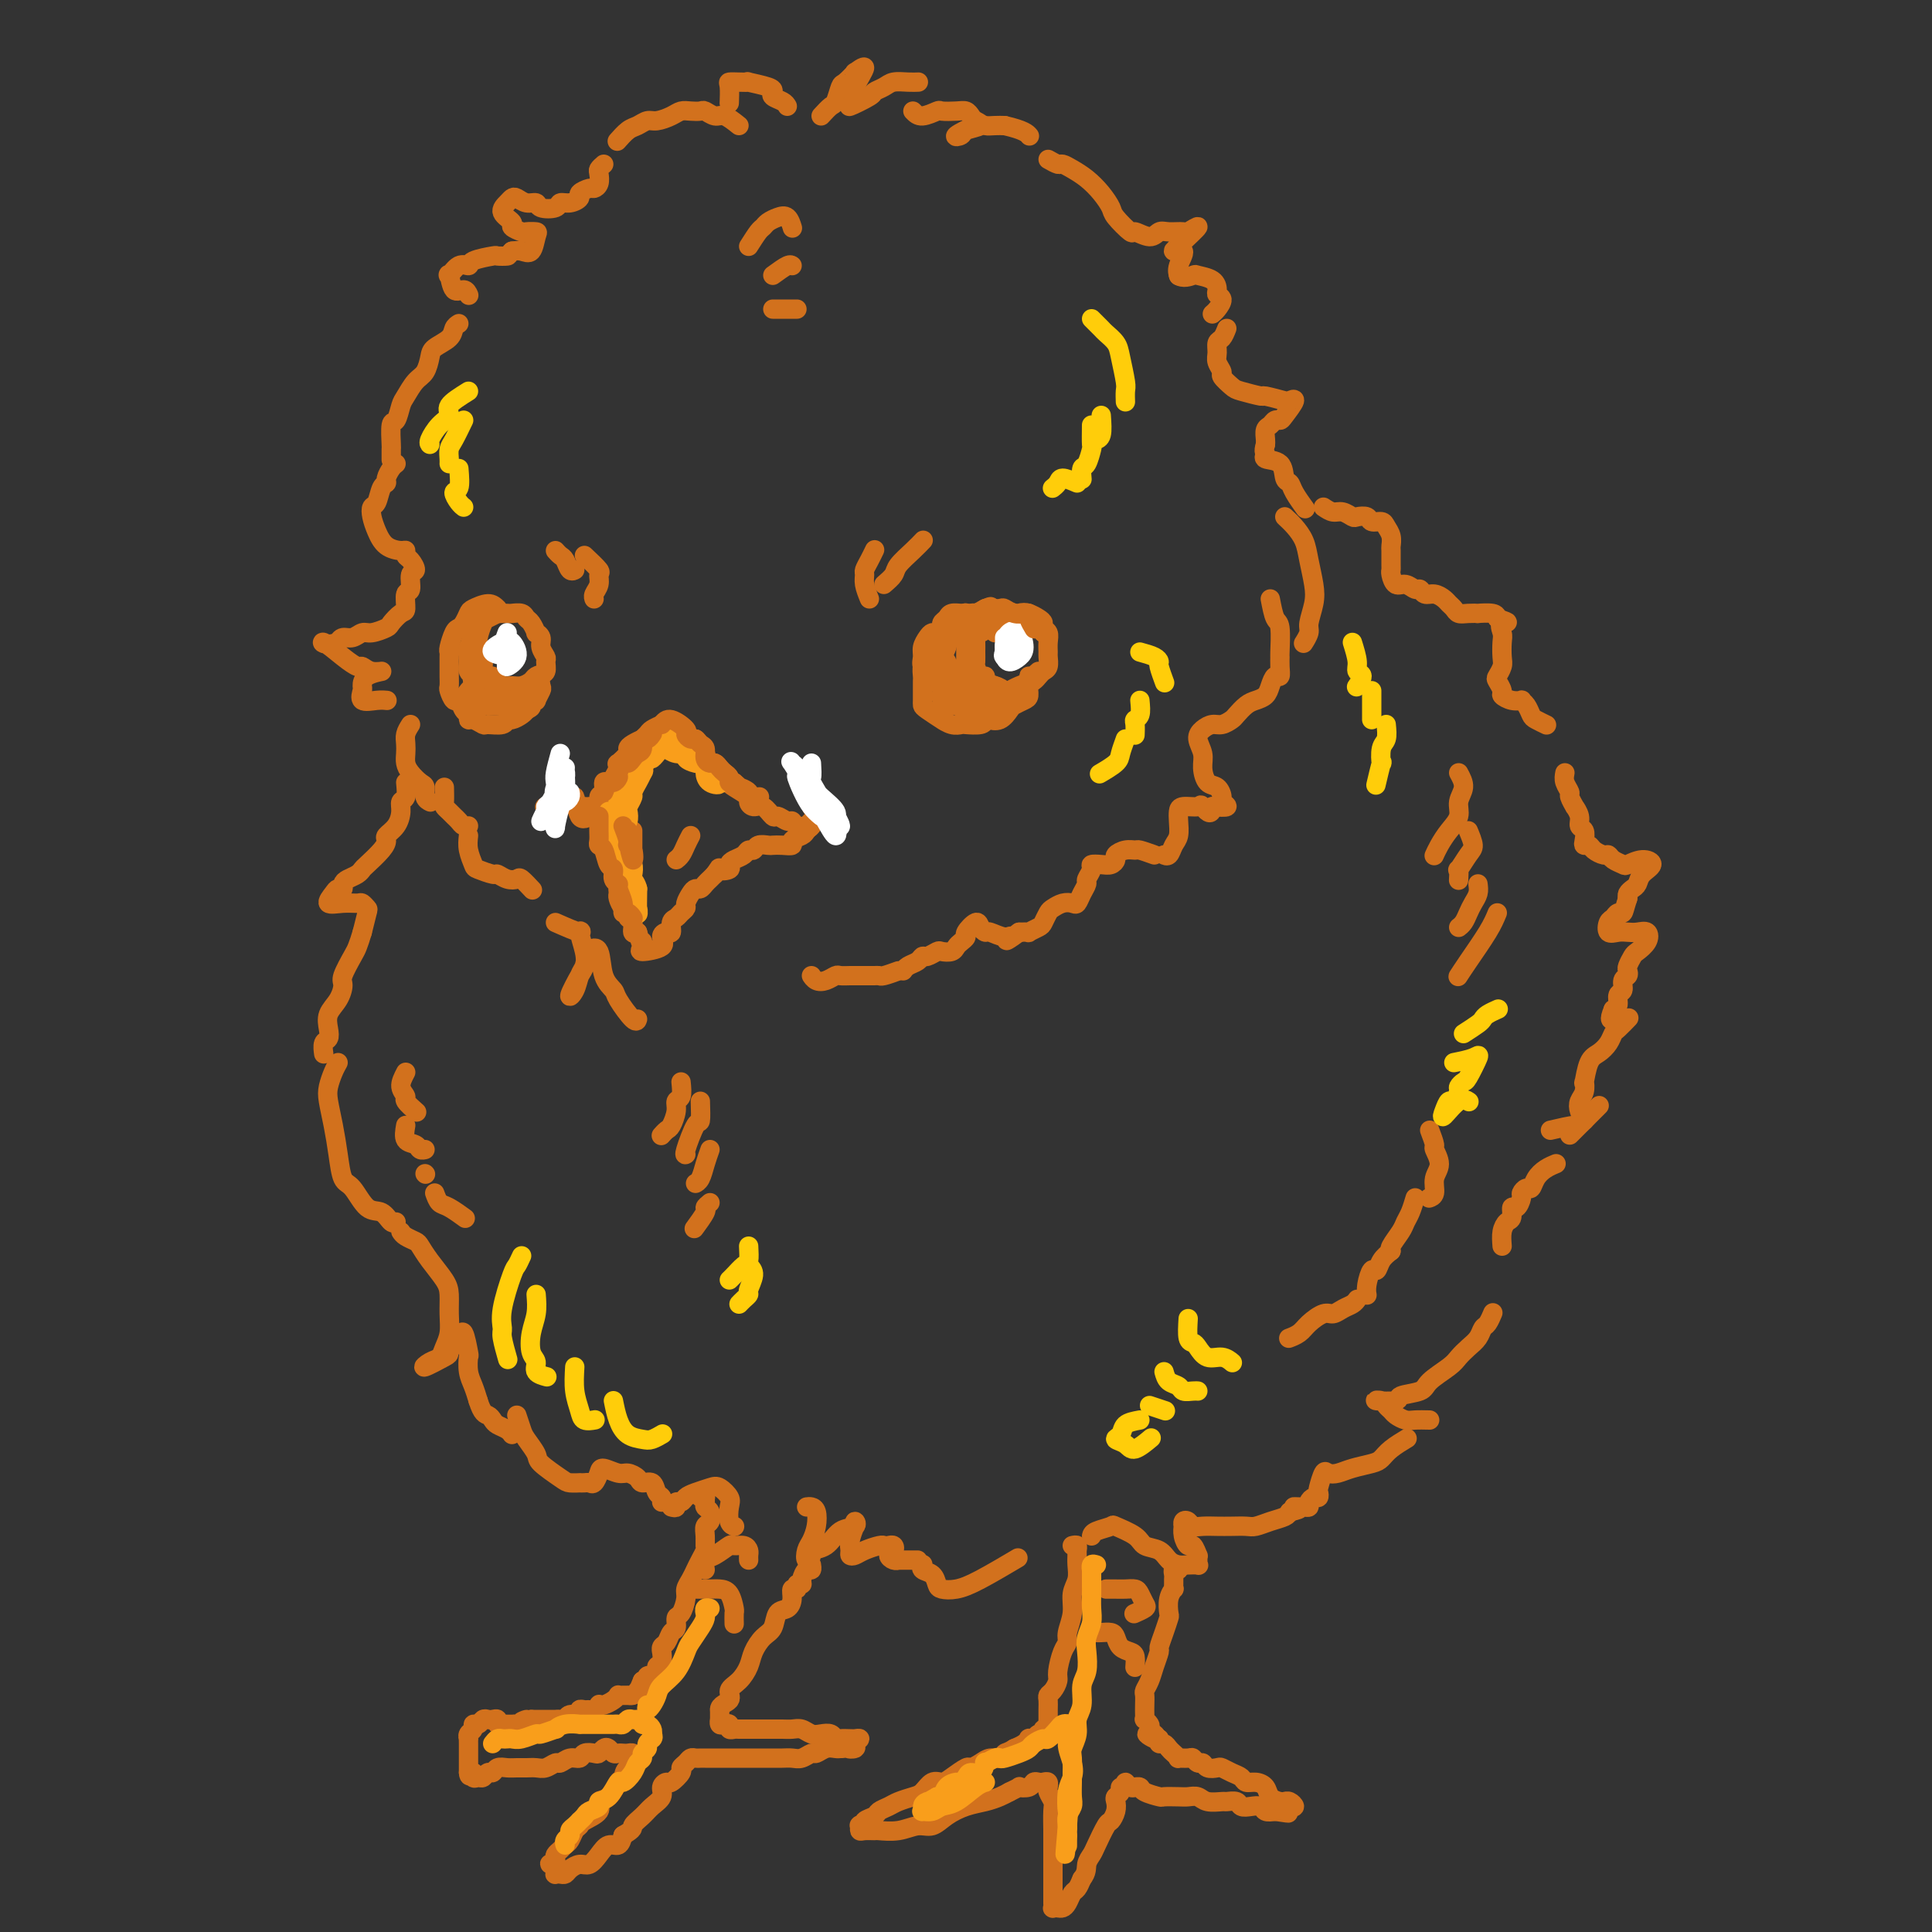 <svg viewBox='0 0 400 400' version='1.1' xmlns='http://www.w3.org/2000/svg' xmlns:xlink='http://www.w3.org/1999/xlink'><rect x="0" y="0" width="400" height="400" fill="#333333" stroke="none"/><g fill='none' stroke='#D2711D' stroke-width='4' stroke-linecap='round' stroke-linejoin='round'><path d='M170,24c0.759,-0.820 1.518,-1.639 2,-2c0.482,-0.361 0.687,-0.263 1,-1c0.313,-0.737 0.734,-2.310 1,-3c0.266,-0.690 0.375,-0.497 1,-1c0.625,-0.503 1.764,-1.701 2,-2c0.236,-0.299 -0.432,0.300 0,0c0.432,-0.300 1.965,-1.501 2,-1c0.035,0.501 -1.426,2.702 -2,4c-0.574,1.298 -0.261,1.694 0,2c0.261,0.306 0.468,0.524 0,1c-0.468,0.476 -1.613,1.210 -1,1c0.613,-0.210 2.983,-1.363 4,-2c1.017,-0.637 0.683,-0.759 1,-1c0.317,-0.241 1.287,-0.600 2,-1c0.713,-0.400 1.171,-0.839 2,-1c0.829,-0.161 2.031,-0.043 3,0c0.969,0.043 1.705,0.012 2,0c0.295,-0.012 0.147,-0.006 0,0'/><path d='M189,23c0.515,0.535 1.031,1.071 2,1c0.969,-0.071 2.392,-0.748 3,-1c0.608,-0.252 0.399,-0.079 1,0c0.601,0.079 2.010,0.063 3,0c0.990,-0.063 1.561,-0.172 2,0c0.439,0.172 0.747,0.624 1,1c0.253,0.376 0.453,0.677 1,1c0.547,0.323 1.442,0.667 1,1c-0.442,0.333 -2.221,0.653 -3,1c-0.779,0.347 -0.557,0.720 -1,1c-0.443,0.280 -1.553,0.467 -1,0c0.553,-0.467 2.767,-1.589 4,-2c1.233,-0.411 1.486,-0.111 2,0c0.514,0.111 1.290,0.032 2,0c0.710,-0.032 1.355,-0.016 2,0'/><path d='M208,26c4.067,0.911 4.733,1.689 5,2c0.267,0.311 0.133,0.156 0,0'/><path d='M217,33c0.774,0.442 1.548,0.883 2,1c0.452,0.117 0.584,-0.092 1,0c0.416,0.092 1.118,0.484 2,1c0.882,0.516 1.946,1.155 3,2c1.054,0.845 2.098,1.896 3,3c0.902,1.104 1.663,2.262 2,3c0.337,0.738 0.251,1.055 1,2c0.749,0.945 2.335,2.516 3,3c0.665,0.484 0.410,-0.120 1,0c0.590,0.120 2.026,0.962 3,1c0.974,0.038 1.487,-0.728 2,-1c0.513,-0.272 1.027,-0.048 2,0c0.973,0.048 2.406,-0.079 3,0c0.594,0.079 0.349,0.365 1,0c0.651,-0.365 2.197,-1.382 2,-1c-0.197,0.382 -2.137,2.164 -3,3c-0.863,0.836 -0.648,0.725 -1,1c-0.352,0.275 -1.271,0.936 -1,1c0.271,0.064 1.732,-0.467 2,0c0.268,0.467 -0.659,1.933 -1,3c-0.341,1.067 -0.098,1.733 0,2c0.098,0.267 0.049,0.133 0,0'/><path d='M244,57c0.818,0.782 2.361,0.237 3,0c0.639,-0.237 0.372,-0.167 1,0c0.628,0.167 2.151,0.429 3,1c0.849,0.571 1.022,1.449 1,2c-0.022,0.551 -0.241,0.775 0,1c0.241,0.225 0.941,0.452 1,1c0.059,0.548 -0.523,1.417 -1,2c-0.477,0.583 -0.851,0.881 -1,1c-0.149,0.119 -0.075,0.060 0,0'/><path d='M254,68c-0.307,0.781 -0.614,1.561 -1,2c-0.386,0.439 -0.851,0.536 -1,1c-0.149,0.464 0.019,1.294 0,2c-0.019,0.706 -0.226,1.288 0,2c0.226,0.712 0.885,1.554 1,2c0.115,0.446 -0.313,0.497 0,1c0.313,0.503 1.366,1.459 2,2c0.634,0.541 0.848,0.668 2,1c1.152,0.332 3.243,0.871 4,1c0.757,0.129 0.182,-0.151 1,0c0.818,0.151 3.029,0.734 4,1c0.971,0.266 0.702,0.214 1,0c0.298,-0.214 1.163,-0.590 1,0c-0.163,0.590 -1.354,2.146 -2,3c-0.646,0.854 -0.748,1.006 -1,1c-0.252,-0.006 -0.656,-0.170 -1,0c-0.344,0.170 -0.628,0.674 -1,1c-0.372,0.326 -0.831,0.472 -1,1c-0.169,0.528 -0.048,1.436 0,2c0.048,0.564 0.024,0.782 0,1'/><path d='M262,92c-0.573,1.789 -0.007,1.760 0,2c0.007,0.240 -0.546,0.748 0,1c0.546,0.252 2.192,0.247 3,1c0.808,0.753 0.777,2.265 1,3c0.223,0.735 0.699,0.692 1,1c0.301,0.308 0.427,0.968 1,2c0.573,1.032 1.592,2.438 2,3c0.408,0.562 0.204,0.281 0,0'/><path d='M266,107c0.642,0.593 1.283,1.186 2,2c0.717,0.814 1.509,1.850 2,3c0.491,1.150 0.683,2.415 1,4c0.317,1.585 0.761,3.490 1,5c0.239,1.510 0.274,2.626 0,4c-0.274,1.374 -0.857,3.008 -1,4c-0.143,0.992 0.154,1.344 0,2c-0.154,0.656 -0.758,1.616 -1,2c-0.242,0.384 -0.121,0.192 0,0'/><path d='M263,124c0.309,1.611 0.619,3.222 1,4c0.381,0.778 0.835,0.724 1,2c0.165,1.276 0.041,3.881 0,5c-0.041,1.119 -0.000,0.750 0,1c0.000,0.250 -0.041,1.117 0,2c0.041,0.883 0.163,1.781 0,2c-0.163,0.219 -0.610,-0.241 -1,0c-0.390,0.241 -0.724,1.182 -1,2c-0.276,0.818 -0.493,1.514 -1,2c-0.507,0.486 -1.305,0.761 -2,1c-0.695,0.239 -1.288,0.442 -2,1c-0.712,0.558 -1.542,1.473 -2,2c-0.458,0.527 -0.544,0.668 -1,1c-0.456,0.332 -1.281,0.854 -2,1c-0.719,0.146 -1.332,-0.086 -2,0c-0.668,0.086 -1.392,0.489 -2,1c-0.608,0.511 -1.099,1.130 -1,2c0.099,0.870 0.787,1.991 1,3c0.213,1.009 -0.050,1.905 0,3c0.050,1.095 0.412,2.388 1,3c0.588,0.612 1.404,0.542 2,1c0.596,0.458 0.974,1.442 1,2c0.026,0.558 -0.301,0.689 0,1c0.301,0.311 1.229,0.803 1,1c-0.229,0.197 -1.614,0.098 -3,0'/><path d='M251,167c-0.127,2.472 -1.446,0.653 -2,0c-0.554,-0.653 -0.344,-0.141 -1,0c-0.656,0.141 -2.179,-0.090 -3,0c-0.821,0.090 -0.941,0.501 -1,1c-0.059,0.499 -0.058,1.086 0,2c0.058,0.914 0.173,2.154 0,3c-0.173,0.846 -0.634,1.299 -1,2c-0.366,0.701 -0.637,1.650 -1,2c-0.363,0.350 -0.818,0.100 -1,0c-0.182,-0.100 -0.091,-0.050 0,0'/><path d='M239,177c-1.199,-0.429 -2.398,-0.858 -3,-1c-0.602,-0.142 -0.609,0.004 -1,0c-0.391,-0.004 -1.168,-0.159 -2,0c-0.832,0.159 -1.719,0.630 -2,1c-0.281,0.370 0.045,0.637 0,1c-0.045,0.363 -0.461,0.822 -1,1c-0.539,0.178 -1.201,0.074 -2,0c-0.799,-0.074 -1.734,-0.119 -2,0c-0.266,0.119 0.136,0.404 0,1c-0.136,0.596 -0.809,1.505 -1,2c-0.191,0.495 0.101,0.577 0,1c-0.101,0.423 -0.594,1.188 -1,2c-0.406,0.812 -0.724,1.669 -1,2c-0.276,0.331 -0.508,0.134 -1,0c-0.492,-0.134 -1.244,-0.205 -2,0c-0.756,0.205 -1.517,0.686 -2,1c-0.483,0.314 -0.688,0.462 -1,1c-0.312,0.538 -0.730,1.464 -1,2c-0.270,0.536 -0.392,0.680 -1,1c-0.608,0.320 -1.702,0.817 -2,1c-0.298,0.183 0.201,0.052 0,0c-0.201,-0.052 -1.100,-0.026 -2,0'/><path d='M211,193c-3.841,2.839 -2.444,1.438 -2,1c0.444,-0.438 -0.065,0.087 -1,0c-0.935,-0.087 -2.297,-0.787 -3,-1c-0.703,-0.213 -0.748,0.061 -1,0c-0.252,-0.061 -0.711,-0.458 -1,-1c-0.289,-0.542 -0.406,-1.228 -1,-1c-0.594,0.228 -1.664,1.371 -2,2c-0.336,0.629 0.061,0.743 0,1c-0.061,0.257 -0.578,0.656 -1,1c-0.422,0.344 -0.747,0.632 -1,1c-0.253,0.368 -0.435,0.816 -1,1c-0.565,0.184 -1.512,0.105 -2,0c-0.488,-0.105 -0.515,-0.236 -1,0c-0.485,0.236 -1.426,0.837 -2,1c-0.574,0.163 -0.781,-0.114 -1,0c-0.219,0.114 -0.450,0.618 -1,1c-0.550,0.382 -1.417,0.641 -2,1c-0.583,0.359 -0.881,0.817 -1,1c-0.119,0.183 -0.060,0.092 0,0'/><path d='M186,201c-1.164,0.423 -2.328,0.845 -3,1c-0.672,0.155 -0.852,0.042 -1,0c-0.148,-0.042 -0.262,-0.012 -1,0c-0.738,0.012 -2.098,0.007 -3,0c-0.902,-0.007 -1.344,-0.015 -2,0c-0.656,0.015 -1.524,0.053 -2,0c-0.476,-0.053 -0.558,-0.196 -1,0c-0.442,0.196 -1.242,0.733 -2,1c-0.758,0.267 -1.473,0.264 -2,0c-0.527,-0.264 -0.865,-0.790 -1,-1c-0.135,-0.210 -0.068,-0.105 0,0'/><path d='M163,22c-0.197,-0.334 -0.394,-0.668 -1,-1c-0.606,-0.332 -1.621,-0.663 -2,-1c-0.379,-0.337 -0.121,-0.679 0,-1c0.121,-0.321 0.106,-0.622 -1,-1c-1.106,-0.378 -3.301,-0.832 -4,-1c-0.699,-0.168 0.100,-0.048 0,0c-0.100,0.048 -1.099,0.024 -2,0c-0.901,-0.024 -1.706,-0.048 -2,0c-0.294,0.048 -0.079,0.167 0,1c0.079,0.833 0.023,2.381 0,3c-0.023,0.619 -0.011,0.310 0,0'/><path d='M153,26c-1.097,-0.876 -2.195,-1.751 -3,-2c-0.805,-0.249 -1.318,0.129 -2,0c-0.682,-0.129 -1.533,-0.764 -2,-1c-0.467,-0.236 -0.552,-0.073 -1,0c-0.448,0.073 -1.261,0.057 -2,0c-0.739,-0.057 -1.405,-0.156 -2,0c-0.595,0.156 -1.117,0.565 -2,1c-0.883,0.435 -2.125,0.894 -3,1c-0.875,0.106 -1.384,-0.143 -2,0c-0.616,0.143 -1.340,0.677 -2,1c-0.660,0.323 -1.254,0.433 -2,1c-0.746,0.567 -1.642,1.591 -2,2c-0.358,0.409 -0.179,0.205 0,0'/><path d='M125,34c-0.415,0.361 -0.831,0.723 -1,1c-0.169,0.277 -0.092,0.470 0,1c0.092,0.530 0.198,1.399 0,2c-0.198,0.601 -0.700,0.936 -1,1c-0.300,0.064 -0.399,-0.141 -1,0c-0.601,0.141 -1.703,0.630 -2,1c-0.297,0.370 0.211,0.622 0,1c-0.211,0.378 -1.141,0.882 -2,1c-0.859,0.118 -1.648,-0.149 -2,0c-0.352,0.149 -0.269,0.716 -1,1c-0.731,0.284 -2.276,0.286 -3,0c-0.724,-0.286 -0.627,-0.859 -1,-1c-0.373,-0.141 -1.216,0.150 -2,0c-0.784,-0.150 -1.508,-0.741 -2,-1c-0.492,-0.259 -0.750,-0.186 -1,0c-0.250,0.186 -0.491,0.484 -1,1c-0.509,0.516 -1.287,1.248 -1,2c0.287,0.752 1.639,1.522 2,2c0.361,0.478 -0.271,0.665 0,1c0.271,0.335 1.443,0.819 2,1c0.557,0.181 0.497,0.059 1,0c0.503,-0.059 1.568,-0.054 2,0c0.432,0.054 0.229,0.159 0,1c-0.229,0.841 -0.485,2.419 -1,3c-0.515,0.581 -1.290,0.166 -2,0c-0.710,-0.166 -1.355,-0.083 -2,0'/><path d='M106,52c-0.878,0.842 -0.574,0.948 -1,1c-0.426,0.052 -1.584,0.050 -2,0c-0.416,-0.050 -0.091,-0.149 -1,0c-0.909,0.149 -3.053,0.544 -4,1c-0.947,0.456 -0.697,0.971 -1,1c-0.303,0.029 -1.161,-0.428 -2,0c-0.839,0.428 -1.661,1.740 -2,2c-0.339,0.260 -0.196,-0.533 0,0c0.196,0.533 0.444,2.390 1,3c0.556,0.610 1.419,-0.028 2,0c0.581,0.028 0.880,0.722 1,1c0.120,0.278 0.060,0.139 0,0'/><path d='M95,67c-0.394,0.246 -0.787,0.493 -1,1c-0.213,0.507 -0.245,1.275 -1,2c-0.755,0.725 -2.233,1.406 -3,2c-0.767,0.594 -0.821,1.102 -1,2c-0.179,0.898 -0.481,2.185 -1,3c-0.519,0.815 -1.253,1.157 -2,2c-0.747,0.843 -1.507,2.188 -2,3c-0.493,0.812 -0.721,1.091 -1,2c-0.279,0.909 -0.611,2.447 -1,3c-0.389,0.553 -0.836,0.121 -1,1c-0.164,0.879 -0.044,3.071 0,4c0.044,0.929 0.012,0.596 0,1c-0.012,0.404 -0.003,1.544 0,2c0.003,0.456 0.002,0.228 0,0'/><path d='M82,96c-0.303,0.225 -0.606,0.449 -1,1c-0.394,0.551 -0.880,1.428 -1,2c-0.120,0.572 0.125,0.838 0,1c-0.125,0.162 -0.619,0.220 -1,1c-0.381,0.780 -0.647,2.282 -1,3c-0.353,0.718 -0.792,0.652 -1,1c-0.208,0.348 -0.185,1.112 0,2c0.185,0.888 0.532,1.902 1,3c0.468,1.098 1.056,2.282 2,3c0.944,0.718 2.244,0.970 3,1c0.756,0.030 0.969,-0.163 1,0c0.031,0.163 -0.120,0.682 0,1c0.120,0.318 0.512,0.436 1,1c0.488,0.564 1.074,1.573 1,2c-0.074,0.427 -0.806,0.270 -1,1c-0.194,0.730 0.151,2.346 0,3c-0.151,0.654 -0.798,0.346 -1,1c-0.202,0.654 0.041,2.270 0,3c-0.041,0.730 -0.367,0.573 -1,1c-0.633,0.427 -1.573,1.439 -2,2c-0.427,0.561 -0.342,0.671 -1,1c-0.658,0.329 -2.060,0.875 -3,1c-0.940,0.125 -1.417,-0.173 -2,0c-0.583,0.173 -1.272,0.816 -2,1c-0.728,0.184 -1.494,-0.090 -2,0c-0.506,0.090 -0.753,0.545 -1,1'/><path d='M70,133c-3.042,0.935 -3.648,-0.229 -3,0c0.648,0.229 2.548,1.851 4,3c1.452,1.149 2.456,1.827 3,2c0.544,0.173 0.629,-0.157 1,0c0.371,0.157 1.028,0.800 2,1c0.972,0.200 2.258,-0.044 2,0c-0.258,0.044 -2.060,0.376 -3,1c-0.940,0.624 -1.019,1.540 -1,2c0.019,0.460 0.135,0.463 0,1c-0.135,0.537 -0.521,1.608 0,2c0.521,0.392 1.948,0.106 3,0c1.052,-0.106 1.729,-0.030 2,0c0.271,0.030 0.135,0.015 0,0'/><path d='M85,150c-0.421,0.667 -0.843,1.333 -1,2c-0.157,0.667 -0.050,1.334 0,2c0.050,0.666 0.042,1.329 0,2c-0.042,0.671 -0.117,1.349 0,2c0.117,0.651 0.427,1.274 1,2c0.573,0.726 1.408,1.554 2,2c0.592,0.446 0.942,0.511 1,1c0.058,0.489 -0.177,1.401 0,2c0.177,0.599 0.765,0.885 1,1c0.235,0.115 0.118,0.057 0,0'/><path d='M92,163c0.024,1.179 0.048,2.357 0,3c-0.048,0.643 -0.168,0.750 0,1c0.168,0.250 0.623,0.641 1,1c0.377,0.359 0.676,0.685 1,1c0.324,0.315 0.675,0.621 1,1c0.325,0.379 0.626,0.833 1,1c0.374,0.167 0.821,0.048 1,0c0.179,-0.048 0.089,-0.024 0,0'/><path d='M97,173c-0.106,0.950 -0.212,1.900 0,3c0.212,1.100 0.742,2.351 1,3c0.258,0.649 0.244,0.696 1,1c0.756,0.304 2.281,0.864 3,1c0.719,0.136 0.631,-0.152 1,0c0.369,0.152 1.196,0.745 2,1c0.804,0.255 1.587,0.171 2,0c0.413,-0.171 0.457,-0.431 1,0c0.543,0.431 1.584,1.552 2,2c0.416,0.448 0.208,0.224 0,0'/><path d='M115,191c2.142,0.945 4.284,1.890 5,2c0.716,0.110 0.008,-0.616 0,0c-0.008,0.616 0.686,2.575 1,4c0.314,1.425 0.248,2.315 0,3c-0.248,0.685 -0.680,1.163 -1,2c-0.320,0.837 -0.529,2.032 -1,3c-0.471,0.968 -1.205,1.709 -1,1c0.205,-0.709 1.349,-2.867 2,-4c0.651,-1.133 0.809,-1.239 1,-2c0.191,-0.761 0.416,-2.176 1,-3c0.584,-0.824 1.526,-1.057 2,0c0.474,1.057 0.481,3.404 1,5c0.519,1.596 1.551,2.442 2,3c0.449,0.558 0.316,0.830 1,2c0.684,1.170 2.184,3.238 3,4c0.816,0.762 0.947,0.218 1,0c0.053,-0.218 0.026,-0.109 0,0'/><path d='M84,162c0.117,1.195 0.234,2.390 0,3c-0.234,0.610 -0.819,0.635 -1,1c-0.181,0.365 0.042,1.069 0,2c-0.042,0.931 -0.347,2.088 -1,3c-0.653,0.912 -1.653,1.578 -2,2c-0.347,0.422 -0.043,0.599 0,1c0.043,0.401 -0.177,1.025 -1,2c-0.823,0.975 -2.249,2.303 -3,3c-0.751,0.697 -0.827,0.765 -1,1c-0.173,0.235 -0.442,0.637 -1,1c-0.558,0.363 -1.406,0.688 -2,1c-0.594,0.312 -0.936,0.613 -1,1c-0.064,0.387 0.149,0.860 0,1c-0.149,0.140 -0.660,-0.053 -1,0c-0.340,0.053 -0.509,0.353 -1,1c-0.491,0.647 -1.305,1.641 -1,2c0.305,0.359 1.729,0.083 3,0c1.271,-0.083 2.390,0.028 3,0c0.610,-0.028 0.710,-0.193 1,0c0.290,0.193 0.770,0.744 1,1c0.230,0.256 0.208,0.216 0,1c-0.208,0.784 -0.604,2.392 -1,4'/><path d='M75,193c-0.354,1.236 -0.738,2.326 -1,3c-0.262,0.674 -0.403,0.932 -1,2c-0.597,1.068 -1.649,2.947 -2,4c-0.351,1.053 -0.002,1.280 0,2c0.002,0.720 -0.343,1.932 -1,3c-0.657,1.068 -1.626,1.992 -2,3c-0.374,1.008 -0.153,2.099 0,3c0.153,0.901 0.237,1.613 0,2c-0.237,0.387 -0.795,0.450 -1,1c-0.205,0.550 -0.059,1.586 0,2c0.059,0.414 0.029,0.207 0,0'/><path d='M70,220c-0.316,0.566 -0.631,1.132 -1,2c-0.369,0.868 -0.790,2.036 -1,3c-0.210,0.964 -0.209,1.722 0,3c0.209,1.278 0.625,3.075 1,5c0.375,1.925 0.709,3.978 1,6c0.291,2.022 0.540,4.013 1,5c0.460,0.987 1.132,0.968 2,2c0.868,1.032 1.931,3.113 3,4c1.069,0.887 2.142,0.578 3,1c0.858,0.422 1.500,1.575 2,2c0.500,0.425 0.857,0.121 1,0c0.143,-0.121 0.071,-0.061 0,0'/><path d='M83,255c0.216,0.323 0.432,0.646 1,1c0.568,0.354 1.487,0.740 2,1c0.513,0.260 0.621,0.393 1,1c0.379,0.607 1.031,1.688 2,3c0.969,1.312 2.257,2.855 3,4c0.743,1.145 0.943,1.893 1,3c0.057,1.107 -0.029,2.572 0,4c0.029,1.428 0.172,2.819 0,4c-0.172,1.181 -0.659,2.152 -1,3c-0.341,0.848 -0.537,1.574 -1,2c-0.463,0.426 -1.193,0.552 -2,1c-0.807,0.448 -1.691,1.218 -1,1c0.691,-0.218 2.959,-1.425 4,-2c1.041,-0.575 0.857,-0.518 1,-1c0.143,-0.482 0.613,-1.505 1,-2c0.387,-0.495 0.691,-0.464 1,-1c0.309,-0.536 0.622,-1.641 1,-1c0.378,0.641 0.822,3.028 1,4c0.178,0.972 0.089,0.529 0,1c-0.089,0.471 -0.178,1.858 0,3c0.178,1.142 0.622,2.041 1,3c0.378,0.959 0.689,1.980 1,3'/><path d='M99,290c0.865,2.798 1.528,2.792 2,3c0.472,0.208 0.754,0.630 1,1c0.246,0.370 0.458,0.687 1,1c0.542,0.313 1.415,0.623 2,1c0.585,0.377 0.881,0.822 1,1c0.119,0.178 0.059,0.089 0,0'/><path d='M107,293c0.370,1.122 0.740,2.244 1,3c0.260,0.756 0.411,1.145 1,2c0.589,0.855 1.616,2.177 2,3c0.384,0.823 0.127,1.149 1,2c0.873,0.851 2.878,2.228 4,3c1.122,0.772 1.361,0.938 2,1c0.639,0.062 1.677,0.018 2,0c0.323,-0.018 -0.068,-0.011 0,0c0.068,0.011 0.594,0.026 1,0c0.406,-0.026 0.693,-0.094 1,0c0.307,0.094 0.634,0.350 1,0c0.366,-0.350 0.770,-1.307 1,-2c0.230,-0.693 0.284,-1.124 1,-1c0.716,0.124 2.094,0.802 3,1c0.906,0.198 1.342,-0.084 2,0c0.658,0.084 1.539,0.533 2,1c0.461,0.467 0.502,0.952 1,1c0.498,0.048 1.454,-0.341 2,0c0.546,0.341 0.682,1.411 1,2c0.318,0.589 0.816,0.697 1,1c0.184,0.303 0.052,0.801 0,1c-0.052,0.199 -0.026,0.100 0,0'/><path d='M139,312c0.448,0.120 0.895,0.239 1,0c0.105,-0.239 -0.134,-0.838 0,-1c0.134,-0.162 0.640,0.113 1,0c0.360,-0.113 0.573,-0.612 1,-1c0.427,-0.388 1.067,-0.663 2,-1c0.933,-0.337 2.158,-0.735 3,-1c0.842,-0.265 1.301,-0.397 2,0c0.699,0.397 1.637,1.322 2,2c0.363,0.678 0.150,1.110 0,2c-0.150,0.890 -0.236,2.239 0,3c0.236,0.761 0.794,0.936 1,1c0.206,0.064 0.059,0.018 0,0c-0.059,-0.018 -0.029,-0.009 0,0'/><path d='M167,312c0.316,-0.044 0.631,-0.087 1,0c0.369,0.087 0.791,0.305 1,1c0.209,0.695 0.204,1.868 0,3c-0.204,1.132 -0.607,2.223 -1,3c-0.393,0.777 -0.776,1.241 -1,2c-0.224,0.759 -0.290,1.815 0,2c0.290,0.185 0.937,-0.499 1,-1c0.063,-0.501 -0.456,-0.819 0,-1c0.456,-0.181 1.887,-0.226 3,-1c1.113,-0.774 1.907,-2.277 3,-3c1.093,-0.723 2.485,-0.668 3,-1c0.515,-0.332 0.152,-1.053 0,-1c-0.152,0.053 -0.094,0.879 0,1c0.094,0.121 0.224,-0.464 0,0c-0.224,0.464 -0.801,1.978 -1,3c-0.199,1.022 -0.019,1.552 0,2c0.019,0.448 -0.125,0.814 0,1c0.125,0.186 0.517,0.194 1,0c0.483,-0.194 1.057,-0.588 2,-1c0.943,-0.412 2.254,-0.842 3,-1c0.746,-0.158 0.927,-0.045 1,0c0.073,0.045 0.036,0.023 0,0'/><path d='M184,320c0.387,-0.091 0.773,-0.182 1,0c0.227,0.182 0.294,0.637 0,1c-0.294,0.363 -0.948,0.633 -1,1c-0.052,0.367 0.496,0.830 1,1c0.504,0.170 0.962,0.045 1,0c0.038,-0.045 -0.343,-0.012 0,0c0.343,0.012 1.412,0.003 2,0c0.588,-0.003 0.697,-0.001 1,0c0.303,0.001 0.801,0.000 1,0c0.199,-0.000 0.100,-0.000 0,0'/><path d='M191,324c0.053,-0.097 0.107,-0.194 0,0c-0.107,0.194 -0.374,0.680 0,1c0.374,0.320 1.390,0.474 2,1c0.610,0.526 0.812,1.422 1,2c0.188,0.578 0.360,0.837 1,1c0.640,0.163 1.749,0.229 3,0c1.251,-0.229 2.645,-0.754 5,-2c2.355,-1.246 5.673,-3.213 7,-4c1.327,-0.787 0.664,-0.393 0,0'/><path d='M274,105c0.675,0.452 1.351,0.905 2,1c0.649,0.095 1.272,-0.167 2,0c0.728,0.167 1.561,0.762 2,1c0.439,0.238 0.485,0.119 1,0c0.515,-0.119 1.501,-0.236 2,0c0.499,0.236 0.512,0.827 1,1c0.488,0.173 1.451,-0.072 2,0c0.549,0.072 0.683,0.460 1,1c0.317,0.540 0.817,1.230 1,2c0.183,0.770 0.048,1.620 0,2c-0.048,0.380 -0.011,0.292 0,1c0.011,0.708 -0.005,2.213 0,3c0.005,0.787 0.033,0.856 0,1c-0.033,0.144 -0.125,0.363 0,1c0.125,0.637 0.466,1.691 1,2c0.534,0.309 1.259,-0.128 2,0c0.741,0.128 1.498,0.822 2,1c0.502,0.178 0.750,-0.159 1,0c0.250,0.159 0.501,0.816 1,1c0.499,0.184 1.246,-0.105 2,0c0.754,0.105 1.514,0.602 2,1c0.486,0.398 0.699,0.695 1,1c0.301,0.305 0.691,0.618 1,1c0.309,0.382 0.538,0.834 1,1c0.462,0.166 1.157,0.047 2,0c0.843,-0.047 1.834,-0.023 2,0c0.166,0.023 -0.494,0.045 0,0c0.494,-0.045 2.141,-0.156 3,0c0.859,0.156 0.929,0.578 1,1'/><path d='M310,128c3.475,1.209 1.664,0.732 1,1c-0.664,0.268 -0.181,1.280 0,2c0.181,0.720 0.062,1.147 0,2c-0.062,0.853 -0.065,2.130 0,3c0.065,0.870 0.198,1.332 0,2c-0.198,0.668 -0.727,1.542 -1,2c-0.273,0.458 -0.290,0.501 0,1c0.290,0.499 0.886,1.454 1,2c0.114,0.546 -0.254,0.684 0,1c0.254,0.316 1.129,0.809 2,1c0.871,0.191 1.738,0.078 2,0c0.262,-0.078 -0.080,-0.122 0,0c0.080,0.122 0.582,0.411 1,1c0.418,0.589 0.751,1.477 1,2c0.249,0.523 0.413,0.679 1,1c0.587,0.321 1.596,0.806 2,1c0.404,0.194 0.202,0.097 0,0'/><path d='M324,160c-0.122,0.632 -0.244,1.264 0,2c0.244,0.736 0.854,1.576 1,2c0.146,0.424 -0.172,0.432 0,1c0.172,0.568 0.834,1.695 1,2c0.166,0.305 -0.166,-0.213 0,0c0.166,0.213 0.828,1.157 1,2c0.172,0.843 -0.147,1.584 0,2c0.147,0.416 0.759,0.506 1,1c0.241,0.494 0.110,1.390 0,2c-0.110,0.610 -0.198,0.933 0,1c0.198,0.067 0.682,-0.123 1,0c0.318,0.123 0.471,0.558 1,1c0.529,0.442 1.436,0.890 2,1c0.564,0.110 0.787,-0.119 1,0c0.213,0.119 0.416,0.584 1,1c0.584,0.416 1.547,0.783 2,1c0.453,0.217 0.395,0.286 1,0c0.605,-0.286 1.872,-0.925 3,-1c1.128,-0.075 2.116,0.414 2,1c-0.116,0.586 -1.338,1.270 -2,2c-0.662,0.730 -0.765,1.505 -1,2c-0.235,0.495 -0.602,0.710 -1,1c-0.398,0.290 -0.828,0.654 -1,1c-0.172,0.346 -0.086,0.673 0,1'/><path d='M337,186c-0.642,1.931 -0.748,2.760 -1,3c-0.252,0.240 -0.650,-0.107 -1,0c-0.350,0.107 -0.652,0.670 -1,1c-0.348,0.330 -0.743,0.429 -1,1c-0.257,0.571 -0.377,1.616 0,2c0.377,0.384 1.252,0.109 2,0c0.748,-0.109 1.371,-0.050 2,0c0.629,0.050 1.266,0.092 2,0c0.734,-0.092 1.566,-0.319 2,0c0.434,0.319 0.470,1.185 0,2c-0.470,0.815 -1.445,1.581 -2,2c-0.555,0.419 -0.689,0.492 -1,1c-0.311,0.508 -0.800,1.449 -1,2c-0.200,0.551 -0.110,0.710 0,1c0.110,0.290 0.240,0.711 0,1c-0.240,0.289 -0.852,0.445 -1,1c-0.148,0.555 0.166,1.510 0,2c-0.166,0.490 -0.814,0.517 -1,1c-0.186,0.483 0.090,1.424 0,2c-0.090,0.576 -0.545,0.788 -1,1'/><path d='M334,209c-1.089,2.622 -0.311,2.178 0,2c0.311,-0.178 0.156,-0.089 0,0'/><path d='M226,318c0.084,-0.322 0.167,-0.643 1,-1c0.833,-0.357 2.415,-0.749 3,-1c0.585,-0.251 0.173,-0.362 1,0c0.827,0.362 2.893,1.197 4,2c1.107,0.803 1.255,1.574 2,2c0.745,0.426 2.088,0.506 3,1c0.912,0.494 1.393,1.401 2,2c0.607,0.599 1.340,0.890 2,1c0.660,0.110 1.249,0.039 2,0c0.751,-0.039 1.666,-0.047 2,0c0.334,0.047 0.086,0.148 0,0c-0.086,-0.148 -0.012,-0.546 0,-1c0.012,-0.454 -0.039,-0.964 0,-1c0.039,-0.036 0.168,0.403 0,0c-0.168,-0.403 -0.633,-1.648 -1,-2c-0.367,-0.352 -0.635,0.189 -1,0c-0.365,-0.189 -0.827,-1.109 -1,-2c-0.173,-0.891 -0.058,-1.752 0,-2c0.058,-0.248 0.059,0.115 0,0c-0.059,-0.115 -0.179,-0.710 0,-1c0.179,-0.290 0.655,-0.274 1,0c0.345,0.274 0.557,0.805 1,1c0.443,0.195 1.115,0.053 2,0c0.885,-0.053 1.983,-0.017 3,0c1.017,0.017 1.954,0.016 3,0c1.046,-0.016 2.203,-0.046 3,0c0.797,0.046 1.234,0.167 2,0c0.766,-0.167 1.860,-0.622 3,-1c1.140,-0.378 2.326,-0.679 3,-1c0.674,-0.321 0.837,-0.660 1,-1'/><path d='M267,313c3.581,-0.691 1.533,-0.920 1,-1c-0.533,-0.080 0.448,-0.011 1,0c0.552,0.011 0.673,-0.034 1,0c0.327,0.034 0.858,0.149 1,0c0.142,-0.149 -0.106,-0.563 0,-1c0.106,-0.437 0.568,-0.899 1,-1c0.432,-0.101 0.836,0.159 1,0c0.164,-0.159 0.088,-0.735 0,-1c-0.088,-0.265 -0.188,-0.217 0,-1c0.188,-0.783 0.662,-2.395 1,-3c0.338,-0.605 0.538,-0.203 1,0c0.462,0.203 1.186,0.206 2,0c0.814,-0.206 1.718,-0.623 3,-1c1.282,-0.377 2.943,-0.714 4,-1c1.057,-0.286 1.510,-0.520 2,-1c0.490,-0.480 1.017,-1.206 2,-2c0.983,-0.794 2.424,-1.655 3,-2c0.576,-0.345 0.288,-0.172 0,0'/><path d='M296,294c-1.096,-0.024 -2.192,-0.048 -3,0c-0.808,0.048 -1.328,0.167 -2,0c-0.672,-0.167 -1.494,-0.619 -2,-1c-0.506,-0.381 -0.695,-0.690 -1,-1c-0.305,-0.310 -0.727,-0.622 -1,-1c-0.273,-0.378 -0.399,-0.822 -1,-1c-0.601,-0.178 -1.678,-0.091 -1,0c0.678,0.091 3.109,0.186 4,0c0.891,-0.186 0.241,-0.655 1,-1c0.759,-0.345 2.927,-0.568 4,-1c1.073,-0.432 1.051,-1.074 2,-2c0.949,-0.926 2.870,-2.136 4,-3c1.130,-0.864 1.468,-1.382 2,-2c0.532,-0.618 1.257,-1.336 2,-2c0.743,-0.664 1.506,-1.274 2,-2c0.494,-0.726 0.721,-1.567 1,-2c0.279,-0.433 0.611,-0.456 1,-1c0.389,-0.544 0.836,-1.608 1,-2c0.164,-0.392 0.047,-0.112 0,0c-0.047,0.112 -0.023,0.056 0,0'/><path d='M311,258c-0.081,-1.054 -0.163,-2.109 0,-3c0.163,-0.891 0.569,-1.619 1,-2c0.431,-0.381 0.885,-0.416 1,-1c0.115,-0.584 -0.110,-1.716 0,-2c0.110,-0.284 0.554,0.279 1,0c0.446,-0.279 0.892,-1.401 1,-2c0.108,-0.599 -0.123,-0.675 0,-1c0.123,-0.325 0.601,-0.900 1,-1c0.399,-0.100 0.720,0.274 1,0c0.280,-0.274 0.518,-1.197 1,-2c0.482,-0.803 1.207,-1.485 2,-2c0.793,-0.515 1.655,-0.861 2,-1c0.345,-0.139 0.172,-0.069 0,0'/><path d='M328,232c-0.393,-0.661 -0.785,-1.322 -1,-2c-0.215,-0.678 -0.251,-1.372 0,-2c0.251,-0.628 0.791,-1.190 1,-2c0.209,-0.810 0.087,-1.869 0,-2c-0.087,-0.131 -0.139,0.665 0,0c0.139,-0.665 0.470,-2.793 1,-4c0.530,-1.207 1.260,-1.494 2,-2c0.740,-0.506 1.491,-1.232 2,-2c0.509,-0.768 0.776,-1.577 1,-2c0.224,-0.423 0.407,-0.460 1,-1c0.593,-0.540 1.598,-1.583 2,-2c0.402,-0.417 0.201,-0.209 0,0'/><path d='M145,310c0.425,0.023 0.849,0.047 1,0c0.151,-0.047 0.027,-0.163 0,0c-0.027,0.163 0.041,0.606 0,1c-0.041,0.394 -0.193,0.738 0,1c0.193,0.262 0.731,0.441 1,1c0.269,0.559 0.269,1.497 0,2c-0.269,0.503 -0.807,0.572 -1,1c-0.193,0.428 -0.041,1.217 0,2c0.041,0.783 -0.030,1.561 0,2c0.030,0.439 0.162,0.541 0,1c-0.162,0.459 -0.617,1.276 -1,2c-0.383,0.724 -0.694,1.353 -1,2c-0.306,0.647 -0.608,1.310 -1,2c-0.392,0.690 -0.875,1.407 -1,2c-0.125,0.593 0.107,1.061 0,2c-0.107,0.939 -0.553,2.350 -1,3c-0.447,0.650 -0.894,0.541 -1,1c-0.106,0.459 0.129,1.486 0,2c-0.129,0.514 -0.623,0.514 -1,1c-0.377,0.486 -0.636,1.457 -1,2c-0.364,0.543 -0.834,0.656 -1,1c-0.166,0.344 -0.029,0.918 0,1c0.029,0.082 -0.049,-0.328 0,0c0.049,0.328 0.224,1.395 0,2c-0.224,0.605 -0.849,0.750 -1,1c-0.151,0.250 0.170,0.607 0,1c-0.170,0.393 -0.833,0.824 -1,1c-0.167,0.176 0.161,0.099 0,0c-0.161,-0.099 -0.813,-0.219 -1,0c-0.187,0.219 0.089,0.777 0,1c-0.089,0.223 -0.545,0.112 -1,0'/><path d='M133,348c-1.962,4.514 -0.367,1.798 0,1c0.367,-0.798 -0.493,0.322 -1,1c-0.507,0.678 -0.662,0.914 -1,1c-0.338,0.086 -0.861,0.022 -1,0c-0.139,-0.022 0.104,-0.003 0,0c-0.104,0.003 -0.556,-0.010 -1,0c-0.444,0.010 -0.879,0.041 -1,0c-0.121,-0.041 0.074,-0.156 0,0c-0.074,0.156 -0.415,0.581 -1,1c-0.585,0.419 -1.414,0.830 -2,1c-0.586,0.170 -0.930,0.098 -1,0c-0.070,-0.098 0.135,-0.224 0,0c-0.135,0.224 -0.609,0.796 -1,1c-0.391,0.204 -0.700,0.040 -1,0c-0.300,-0.040 -0.591,0.046 -1,0c-0.409,-0.046 -0.935,-0.222 -1,0c-0.065,0.222 0.333,0.844 0,1c-0.333,0.156 -1.395,-0.154 -2,0c-0.605,0.154 -0.754,0.773 -1,1c-0.246,0.227 -0.591,0.061 -1,0c-0.409,-0.061 -0.883,-0.016 -1,0c-0.117,0.016 0.122,0.004 0,0c-0.122,-0.004 -0.606,-0.001 -1,0c-0.394,0.001 -0.697,0.000 -1,0c-0.303,-0.000 -0.607,-0.000 -1,0c-0.393,0.000 -0.875,0.000 -1,0c-0.125,-0.000 0.107,-0.000 0,0c-0.107,0.000 -0.554,0.000 -1,0'/><path d='M110,356c-3.736,1.177 -1.575,0.119 -1,0c0.575,-0.119 -0.438,0.700 -1,1c-0.562,0.300 -0.675,0.080 -1,0c-0.325,-0.080 -0.862,-0.020 -1,0c-0.138,0.020 0.121,0.002 0,0c-0.121,-0.002 -0.624,0.014 -1,0c-0.376,-0.014 -0.626,-0.056 -1,0c-0.374,0.056 -0.874,0.210 -1,0c-0.126,-0.210 0.121,-0.784 0,-1c-0.121,-0.216 -0.611,-0.073 -1,0c-0.389,0.073 -0.678,0.075 -1,0c-0.322,-0.075 -0.679,-0.228 -1,0c-0.321,0.228 -0.608,0.835 -1,1c-0.392,0.165 -0.890,-0.114 -1,0c-0.110,0.114 0.167,0.621 0,1c-0.167,0.379 -0.777,0.630 -1,1c-0.223,0.370 -0.060,0.859 0,1c0.060,0.141 0.016,-0.067 0,0c-0.016,0.067 -0.004,0.410 0,1c0.004,0.590 0.001,1.429 0,2c-0.001,0.571 -0.000,0.874 0,1c0.000,0.126 0.000,0.075 0,0c-0.000,-0.075 -0.000,-0.175 0,0c0.000,0.175 0.000,0.624 0,1c-0.000,0.376 -0.000,0.679 0,1c0.000,0.321 0.000,0.661 0,1'/><path d='M97,367c0.085,1.485 0.796,0.198 1,0c0.204,-0.198 -0.100,0.694 0,1c0.100,0.306 0.603,0.026 1,0c0.397,-0.026 0.687,0.203 1,0c0.313,-0.203 0.650,-0.839 1,-1c0.350,-0.161 0.713,0.153 1,0c0.287,-0.153 0.500,-0.773 1,-1c0.500,-0.227 1.288,-0.060 2,0c0.712,0.060 1.346,0.012 2,0c0.654,-0.012 1.326,0.012 2,0c0.674,-0.012 1.349,-0.060 2,0c0.651,0.060 1.278,0.227 2,0c0.722,-0.227 1.540,-0.849 2,-1c0.460,-0.151 0.561,0.170 1,0c0.439,-0.170 1.217,-0.829 2,-1c0.783,-0.171 1.572,0.147 2,0c0.428,-0.147 0.496,-0.758 1,-1c0.504,-0.242 1.444,-0.114 2,0c0.556,0.114 0.726,0.213 1,0c0.274,-0.213 0.651,-0.736 1,-1c0.349,-0.264 0.671,-0.267 1,0c0.329,0.267 0.666,0.803 1,1c0.334,0.197 0.664,0.056 1,0c0.336,-0.056 0.678,-0.026 1,0c0.322,0.026 0.622,0.048 1,0c0.378,-0.048 0.832,-0.167 1,0c0.168,0.167 0.048,0.619 0,1c-0.048,0.381 -0.024,0.690 0,1'/><path d='M131,365c1.371,0.418 -0.201,0.464 -1,1c-0.799,0.536 -0.824,1.561 -1,2c-0.176,0.439 -0.503,0.292 -1,1c-0.497,0.708 -1.166,2.270 -2,3c-0.834,0.730 -1.834,0.628 -2,1c-0.166,0.372 0.503,1.217 0,2c-0.503,0.783 -2.176,1.505 -3,2c-0.824,0.495 -0.798,0.762 -1,1c-0.202,0.238 -0.632,0.445 -1,1c-0.368,0.555 -0.673,1.458 -1,2c-0.327,0.542 -0.675,0.723 -1,1c-0.325,0.277 -0.626,0.649 -1,1c-0.374,0.351 -0.819,0.682 -1,1c-0.181,0.318 -0.097,0.624 0,1c0.097,0.376 0.208,0.822 0,1c-0.208,0.178 -0.736,0.086 -1,0c-0.264,-0.086 -0.264,-0.167 0,0c0.264,0.167 0.792,0.581 1,1c0.208,0.419 0.096,0.842 0,1c-0.096,0.158 -0.178,0.052 0,0c0.178,-0.052 0.614,-0.051 1,0c0.386,0.051 0.722,0.152 1,0c0.278,-0.152 0.497,-0.556 1,-1c0.503,-0.444 1.290,-0.926 2,-1c0.710,-0.074 1.342,0.262 2,0c0.658,-0.262 1.341,-1.122 2,-2c0.659,-0.878 1.293,-1.775 2,-2c0.707,-0.225 1.488,0.221 2,0c0.512,-0.221 0.756,-1.111 1,-2'/><path d='M129,380c2.521,-1.440 1.823,-1.541 2,-2c0.177,-0.459 1.228,-1.276 2,-2c0.772,-0.724 1.266,-1.355 2,-2c0.734,-0.645 1.707,-1.304 2,-2c0.293,-0.696 -0.094,-1.429 0,-2c0.094,-0.571 0.669,-0.979 1,-1c0.331,-0.021 0.417,0.344 1,0c0.583,-0.344 1.662,-1.399 2,-2c0.338,-0.601 -0.064,-0.750 0,-1c0.064,-0.250 0.595,-0.603 1,-1c0.405,-0.397 0.686,-0.838 1,-1c0.314,-0.162 0.662,-0.043 1,0c0.338,0.043 0.667,0.012 1,0c0.333,-0.012 0.671,-0.003 1,0c0.329,0.003 0.649,0.001 1,0c0.351,-0.001 0.732,-0.000 1,0c0.268,0.000 0.424,0.000 1,0c0.576,-0.000 1.572,-0.000 2,0c0.428,0.000 0.289,-0.000 1,0c0.711,0.000 2.273,0.000 3,0c0.727,-0.000 0.617,-0.000 1,0c0.383,0.000 1.257,0.001 2,0c0.743,-0.001 1.355,-0.004 2,0c0.645,0.004 1.324,0.016 2,0c0.676,-0.016 1.350,-0.061 2,0c0.650,0.061 1.277,0.226 2,0c0.723,-0.226 1.542,-0.845 2,-1c0.458,-0.155 0.556,0.154 1,0c0.444,-0.154 1.235,-0.772 2,-1c0.765,-0.228 1.504,-0.065 2,0c0.496,0.065 0.748,0.033 1,0'/><path d='M174,362c5.182,-0.321 2.639,-0.125 2,0c-0.639,0.125 0.628,0.177 1,0c0.372,-0.177 -0.151,-0.583 0,-1c0.151,-0.417 0.976,-0.844 1,-1c0.024,-0.156 -0.753,-0.041 -1,0c-0.247,0.041 0.037,0.007 0,0c-0.037,-0.007 -0.394,0.012 -1,0c-0.606,-0.012 -1.461,-0.055 -2,0c-0.539,0.055 -0.763,0.207 -1,0c-0.237,-0.207 -0.486,-0.773 -1,-1c-0.514,-0.227 -1.292,-0.113 -2,0c-0.708,0.113 -1.345,0.227 -2,0c-0.655,-0.227 -1.326,-0.793 -2,-1c-0.674,-0.207 -1.351,-0.056 -2,0c-0.649,0.056 -1.271,0.015 -2,0c-0.729,-0.015 -1.565,-0.004 -2,0c-0.435,0.004 -0.469,0.001 -1,0c-0.531,-0.001 -1.558,0.001 -2,0c-0.442,-0.001 -0.300,-0.004 -1,0c-0.700,0.004 -2.243,0.015 -3,0c-0.757,-0.015 -0.728,-0.055 -1,0c-0.272,0.055 -0.843,0.207 -1,0c-0.157,-0.207 0.102,-0.772 0,-1c-0.102,-0.228 -0.563,-0.119 -1,0c-0.437,0.119 -0.849,0.248 -1,0c-0.151,-0.248 -0.041,-0.875 0,-1c0.041,-0.125 0.012,0.250 0,0c-0.012,-0.250 -0.006,-1.125 0,-2'/><path d='M149,354c-0.141,-0.973 1.505,-1.404 2,-2c0.495,-0.596 -0.163,-1.357 0,-2c0.163,-0.643 1.147,-1.168 2,-2c0.853,-0.832 1.576,-1.971 2,-3c0.424,-1.029 0.551,-1.949 1,-3c0.449,-1.051 1.221,-2.235 2,-3c0.779,-0.765 1.567,-1.113 2,-2c0.433,-0.887 0.512,-2.314 1,-3c0.488,-0.686 1.383,-0.633 2,-1c0.617,-0.367 0.954,-1.156 1,-2c0.046,-0.844 -0.199,-1.745 0,-2c0.199,-0.255 0.841,0.134 1,0c0.159,-0.134 -0.164,-0.791 0,-1c0.164,-0.209 0.814,0.031 1,0c0.186,-0.031 -0.094,-0.334 0,-1c0.094,-0.666 0.561,-1.694 1,-2c0.439,-0.306 0.849,0.110 1,0c0.151,-0.110 0.043,-0.746 0,-1c-0.043,-0.254 -0.022,-0.127 0,0'/><path d='M222,320c0.423,-0.094 0.847,-0.188 1,0c0.153,0.188 0.037,0.657 0,1c-0.037,0.343 0.005,0.559 0,1c-0.005,0.441 -0.058,1.109 0,2c0.058,0.891 0.226,2.007 0,3c-0.226,0.993 -0.848,1.864 -1,3c-0.152,1.136 0.166,2.539 0,4c-0.166,1.461 -0.814,2.982 -1,4c-0.186,1.018 0.091,1.533 0,2c-0.091,0.467 -0.550,0.885 -1,2c-0.450,1.115 -0.891,2.928 -1,4c-0.109,1.072 0.114,1.403 0,2c-0.114,0.597 -0.567,1.460 -1,2c-0.433,0.540 -0.848,0.757 -1,1c-0.152,0.243 -0.041,0.513 0,1c0.041,0.487 0.012,1.192 0,2c-0.012,0.808 -0.007,1.718 0,2c0.007,0.282 0.017,-0.064 0,0c-0.017,0.064 -0.060,0.538 0,1c0.060,0.462 0.224,0.912 0,1c-0.224,0.088 -0.834,-0.186 -1,0c-0.166,0.186 0.114,0.834 0,1c-0.114,0.166 -0.621,-0.149 -1,0c-0.379,0.149 -0.629,0.761 -1,1c-0.371,0.239 -0.862,0.105 -1,0c-0.138,-0.105 0.078,-0.182 0,0c-0.078,0.182 -0.451,0.623 -1,1c-0.549,0.377 -1.275,0.688 -2,1'/><path d='M210,362c-1.501,0.936 -1.754,0.777 -2,1c-0.246,0.223 -0.484,0.829 -1,1c-0.516,0.171 -1.311,-0.091 -2,0c-0.689,0.091 -1.273,0.536 -2,1c-0.727,0.464 -1.598,0.945 -2,1c-0.402,0.055 -0.334,-0.318 -1,0c-0.666,0.318 -2.064,1.328 -3,2c-0.936,0.672 -1.409,1.006 -2,1c-0.591,-0.006 -1.299,-0.352 -2,0c-0.701,0.352 -1.396,1.404 -2,2c-0.604,0.596 -1.116,0.737 -2,1c-0.884,0.263 -2.140,0.648 -3,1c-0.860,0.352 -1.326,0.673 -2,1c-0.674,0.327 -1.558,0.662 -2,1c-0.442,0.338 -0.444,0.678 -1,1c-0.556,0.322 -1.666,0.626 -2,1c-0.334,0.374 0.108,0.818 0,1c-0.108,0.182 -0.768,0.101 -1,0c-0.232,-0.101 -0.037,-0.224 0,0c0.037,0.224 -0.083,0.793 0,1c0.083,0.207 0.371,0.051 1,0c0.629,-0.051 1.600,0.002 2,0c0.400,-0.002 0.231,-0.059 1,0c0.769,0.059 2.477,0.233 4,0c1.523,-0.233 2.862,-0.874 4,-1c1.138,-0.126 2.076,0.265 3,0c0.924,-0.265 1.833,-1.184 3,-2c1.167,-0.816 2.591,-1.528 4,-2c1.409,-0.472 2.802,-0.704 4,-1c1.198,-0.296 2.199,-0.656 3,-1c0.801,-0.344 1.400,-0.672 2,-1'/><path d='M209,371c2.820,-1.326 1.869,-1.140 2,-1c0.131,0.140 1.345,0.232 2,0c0.655,-0.232 0.750,-0.790 1,-1c0.250,-0.210 0.656,-0.071 1,0c0.344,0.071 0.627,0.074 1,0c0.373,-0.074 0.836,-0.223 1,0c0.164,0.223 0.030,0.820 0,1c-0.030,0.180 0.045,-0.057 0,0c-0.045,0.057 -0.208,0.409 0,1c0.208,0.591 0.788,1.420 1,2c0.212,0.580 0.057,0.912 0,2c-0.057,1.088 -0.015,2.933 0,4c0.015,1.067 0.004,1.356 0,2c-0.004,0.644 -0.001,1.643 0,2c0.001,0.357 0.000,0.070 0,1c-0.000,0.930 -0.000,3.075 0,4c0.000,0.925 -0.000,0.629 0,1c0.000,0.371 0.000,1.410 0,2c-0.000,0.590 -0.001,0.733 0,1c0.001,0.267 0.003,0.660 0,1c-0.003,0.340 -0.012,0.628 0,1c0.012,0.372 0.045,0.830 0,1c-0.045,0.170 -0.167,0.053 0,0c0.167,-0.053 0.622,-0.041 1,0c0.378,0.041 0.679,0.110 1,0c0.321,-0.110 0.663,-0.401 1,-1c0.337,-0.599 0.668,-1.507 1,-2c0.332,-0.493 0.666,-0.569 1,-1c0.334,-0.431 0.667,-1.215 1,-2'/><path d='M224,389c1.102,-1.347 0.858,-2.216 1,-3c0.142,-0.784 0.669,-1.484 1,-2c0.331,-0.516 0.467,-0.849 1,-2c0.533,-1.151 1.462,-3.120 2,-4c0.538,-0.880 0.684,-0.669 1,-1c0.316,-0.331 0.802,-1.203 1,-2c0.198,-0.797 0.110,-1.519 0,-2c-0.110,-0.481 -0.240,-0.722 0,-1c0.240,-0.278 0.852,-0.592 1,-1c0.148,-0.408 -0.166,-0.908 0,-1c0.166,-0.092 0.814,0.224 1,0c0.186,-0.224 -0.090,-0.989 0,-1c0.090,-0.011 0.547,0.732 1,1c0.453,0.268 0.903,0.062 1,0c0.097,-0.062 -0.159,0.022 0,0c0.159,-0.022 0.732,-0.150 1,0c0.268,0.150 0.232,0.576 1,1c0.768,0.424 2.342,0.845 3,1c0.658,0.155 0.402,0.045 1,0c0.598,-0.045 2.052,-0.026 3,0c0.948,0.026 1.391,0.060 2,0c0.609,-0.060 1.386,-0.213 2,0c0.614,0.213 1.067,0.793 2,1c0.933,0.207 2.347,0.042 3,0c0.653,-0.042 0.546,0.040 1,0c0.454,-0.040 1.469,-0.203 2,0c0.531,0.203 0.579,0.773 1,1c0.421,0.227 1.216,0.112 2,0c0.784,-0.112 1.557,-0.223 2,0c0.443,0.223 0.555,0.778 1,1c0.445,0.222 1.222,0.111 2,0'/><path d='M264,375c4.959,0.758 1.855,0.151 1,0c-0.855,-0.151 0.539,0.152 1,0c0.461,-0.152 -0.010,-0.759 0,-1c0.010,-0.241 0.501,-0.117 1,0c0.499,0.117 1.008,0.228 1,0c-0.008,-0.228 -0.531,-0.795 -1,-1c-0.469,-0.205 -0.884,-0.047 -1,0c-0.116,0.047 0.068,-0.016 0,0c-0.068,0.016 -0.389,0.110 -1,0c-0.611,-0.110 -1.511,-0.425 -2,-1c-0.489,-0.575 -0.568,-1.411 -1,-2c-0.432,-0.589 -1.219,-0.932 -2,-1c-0.781,-0.068 -1.556,0.139 -2,0c-0.444,-0.139 -0.556,-0.625 -1,-1c-0.444,-0.375 -1.218,-0.641 -2,-1c-0.782,-0.359 -1.571,-0.813 -2,-1c-0.429,-0.187 -0.496,-0.106 -1,0c-0.504,0.106 -1.443,0.239 -2,0c-0.557,-0.239 -0.731,-0.849 -1,-1c-0.269,-0.151 -0.631,0.156 -1,0c-0.369,-0.156 -0.743,-0.777 -1,-1c-0.257,-0.223 -0.398,-0.048 -1,0c-0.602,0.048 -1.667,-0.029 -2,0c-0.333,0.029 0.065,0.166 0,0c-0.065,-0.166 -0.592,-0.636 -1,-1c-0.408,-0.364 -0.697,-0.623 -1,-1c-0.303,-0.377 -0.620,-0.871 -1,-1c-0.380,-0.129 -0.823,0.106 -1,0c-0.177,-0.106 -0.089,-0.553 0,-1'/><path d='M240,360c-4.419,-2.102 -1.968,-0.356 -1,0c0.968,0.356 0.452,-0.679 0,-1c-0.452,-0.321 -0.839,0.072 -1,0c-0.161,-0.072 -0.096,-0.610 0,-1c0.096,-0.390 0.222,-0.632 0,-1c-0.222,-0.368 -0.791,-0.862 -1,-1c-0.209,-0.138 -0.057,0.080 0,0c0.057,-0.080 0.018,-0.457 0,-1c-0.018,-0.543 -0.016,-1.250 0,-2c0.016,-0.750 0.047,-1.543 0,-2c-0.047,-0.457 -0.171,-0.579 0,-1c0.171,-0.421 0.637,-1.140 1,-2c0.363,-0.860 0.623,-1.859 1,-3c0.377,-1.141 0.872,-2.422 1,-3c0.128,-0.578 -0.110,-0.451 0,-1c0.110,-0.549 0.569,-1.773 1,-3c0.431,-1.227 0.833,-2.458 1,-3c0.167,-0.542 0.097,-0.397 0,-1c-0.097,-0.603 -0.222,-1.954 0,-3c0.222,-1.046 0.792,-1.786 1,-2c0.208,-0.214 0.055,0.096 0,0c-0.055,-0.096 -0.011,-0.600 0,-1c0.011,-0.400 -0.011,-0.696 0,-1c0.011,-0.304 0.054,-0.618 0,-1c-0.054,-0.382 -0.207,-0.834 0,-1c0.207,-0.166 0.773,-0.048 1,0c0.227,0.048 0.113,0.024 0,0'/><path d='M229,329c0.441,-0.000 0.881,-0.001 1,0c0.119,0.001 -0.084,0.002 0,0c0.084,-0.002 0.457,-0.008 1,0c0.543,0.008 1.258,0.029 2,0c0.742,-0.029 1.512,-0.109 2,0c0.488,0.109 0.694,0.408 1,1c0.306,0.592 0.711,1.478 1,2c0.289,0.522 0.462,0.679 0,1c-0.462,0.321 -1.561,0.806 -2,1c-0.439,0.194 -0.220,0.097 0,0'/><path d='M227,338c0.222,0.016 0.444,0.032 1,0c0.556,-0.032 1.445,-0.112 2,0c0.555,0.112 0.776,0.416 1,1c0.224,0.584 0.452,1.449 1,2c0.548,0.551 1.415,0.787 2,1c0.585,0.213 0.888,0.404 1,1c0.112,0.596 0.032,1.599 0,2c-0.032,0.401 -0.016,0.201 0,0'/><path d='M146,325c-0.140,-0.793 -0.280,-1.586 0,-2c0.280,-0.414 0.979,-0.448 2,-1c1.021,-0.552 2.365,-1.623 3,-2c0.635,-0.377 0.563,-0.059 1,0c0.437,0.059 1.385,-0.142 2,0c0.615,0.142 0.897,0.626 1,1c0.103,0.374 0.028,0.639 0,1c-0.028,0.361 -0.008,0.817 0,1c0.008,0.183 0.004,0.091 0,0'/><path d='M144,329c0.243,-0.002 0.486,-0.004 1,0c0.514,0.004 1.301,0.013 2,0c0.699,-0.013 1.312,-0.049 2,0c0.688,0.049 1.452,0.182 2,1c0.548,0.818 0.879,2.322 1,3c0.121,0.678 0.033,0.529 0,1c-0.033,0.471 -0.009,1.563 0,2c0.009,0.437 0.005,0.218 0,0'/><path d='M120,167c1.723,0.213 3.445,0.425 4,0c0.555,-0.425 -0.059,-1.489 0,-2c0.059,-0.511 0.790,-0.469 1,-1c0.210,-0.531 -0.101,-1.635 0,-2c0.101,-0.365 0.613,0.009 1,0c0.387,-0.009 0.647,-0.401 1,-1c0.353,-0.599 0.798,-1.403 1,-2c0.202,-0.597 0.161,-0.986 0,-1c-0.161,-0.014 -0.442,0.346 0,0c0.442,-0.346 1.606,-1.398 2,-2c0.394,-0.602 0.018,-0.753 0,-1c-0.018,-0.247 0.323,-0.591 1,-1c0.677,-0.409 1.691,-0.884 2,-1c0.309,-0.116 -0.087,0.126 0,0c0.087,-0.126 0.659,-0.619 1,-1c0.341,-0.381 0.452,-0.648 1,-1c0.548,-0.352 1.532,-0.787 2,-1c0.468,-0.213 0.419,-0.204 1,0c0.581,0.204 1.790,0.602 3,1'/><path d='M141,151c1.190,0.164 1.164,0.572 1,1c-0.164,0.428 -0.465,0.874 0,1c0.465,0.126 1.697,-0.067 2,0c0.303,0.067 -0.322,0.395 0,1c0.322,0.605 1.592,1.485 2,2c0.408,0.515 -0.046,0.663 0,1c0.046,0.337 0.590,0.864 1,1c0.410,0.136 0.684,-0.118 1,0c0.316,0.118 0.674,0.608 1,1c0.326,0.392 0.621,0.686 1,1c0.379,0.314 0.843,0.647 1,1c0.157,0.353 0.006,0.726 0,1c-0.006,0.274 0.134,0.450 1,1c0.866,0.550 2.460,1.476 3,2c0.540,0.524 0.028,0.647 0,1c-0.028,0.353 0.430,0.936 1,1c0.570,0.064 1.252,-0.390 2,0c0.748,0.390 1.561,1.625 2,2c0.439,0.375 0.503,-0.110 1,0c0.497,0.110 1.426,0.814 2,1c0.574,0.186 0.793,-0.146 1,0c0.207,0.146 0.402,0.770 1,1c0.598,0.230 1.599,0.066 2,0c0.401,-0.066 0.200,-0.033 0,0'/><path d='M121,167c1.185,0.335 2.370,0.670 3,1c0.630,0.330 0.705,0.656 1,1c0.295,0.344 0.811,0.707 1,1c0.189,0.293 0.049,0.515 0,1c-0.049,0.485 -0.009,1.234 0,2c0.009,0.766 -0.013,1.549 0,2c0.013,0.451 0.060,0.572 0,1c-0.060,0.428 -0.226,1.165 0,2c0.226,0.835 0.845,1.768 1,2c0.155,0.232 -0.155,-0.237 0,0c0.155,0.237 0.776,1.181 1,2c0.224,0.819 0.050,1.515 0,2c-0.050,0.485 0.024,0.760 0,1c-0.024,0.240 -0.146,0.444 0,1c0.146,0.556 0.560,1.463 1,2c0.440,0.537 0.905,0.705 1,1c0.095,0.295 -0.181,0.718 0,1c0.181,0.282 0.818,0.422 1,1c0.182,0.578 -0.091,1.594 0,2c0.091,0.406 0.545,0.203 1,0'/><path d='M132,193c1.137,3.969 0.980,2.392 1,2c0.020,-0.392 0.218,0.402 0,1c-0.218,0.598 -0.853,0.999 0,1c0.853,0.001 3.194,-0.399 4,-1c0.806,-0.601 0.075,-1.404 0,-2c-0.075,-0.596 0.504,-0.986 1,-1c0.496,-0.014 0.907,0.347 1,0c0.093,-0.347 -0.134,-1.401 0,-2c0.134,-0.599 0.627,-0.741 1,-1c0.373,-0.259 0.625,-0.634 1,-1c0.375,-0.366 0.874,-0.724 1,-1c0.126,-0.276 -0.121,-0.469 0,-1c0.121,-0.531 0.610,-1.399 1,-2c0.390,-0.601 0.682,-0.934 1,-1c0.318,-0.066 0.663,0.137 1,0c0.337,-0.137 0.668,-0.614 1,-1c0.332,-0.386 0.666,-0.682 1,-1c0.334,-0.318 0.667,-0.659 1,-1'/><path d='M148,181c1.805,-2.560 0.816,-1.459 1,-1c0.184,0.459 1.541,0.277 2,0c0.459,-0.277 0.021,-0.647 0,-1c-0.021,-0.353 0.374,-0.687 1,-1c0.626,-0.313 1.481,-0.606 2,-1c0.519,-0.394 0.702,-0.890 1,-1c0.298,-0.110 0.712,0.167 1,0c0.288,-0.167 0.449,-0.776 1,-1c0.551,-0.224 1.491,-0.063 2,0c0.509,0.063 0.588,0.028 1,0c0.412,-0.028 1.157,-0.049 2,0c0.843,0.049 1.785,0.167 2,0c0.215,-0.167 -0.296,-0.619 0,-1c0.296,-0.381 1.399,-0.690 2,-1c0.601,-0.310 0.700,-0.622 1,-1c0.300,-0.378 0.800,-0.822 1,-1c0.200,-0.178 0.100,-0.089 0,0'/><path d='M143,173c-0.339,0.649 -0.679,1.298 -1,2c-0.321,0.702 -0.625,1.458 -1,2c-0.375,0.542 -0.821,0.869 -1,1c-0.179,0.131 -0.089,0.065 0,0'/><path d='M131,172c0.000,1.578 0.000,3.156 0,4c0.000,0.844 0.000,0.956 0,1c0.000,0.044 0.000,0.022 0,0'/><path d='M210,127c-1.480,0.002 -2.960,0.003 -4,0c-1.040,-0.003 -1.641,-0.012 -2,0c-0.359,0.012 -0.476,0.045 -1,0c-0.524,-0.045 -1.453,-0.167 -2,0c-0.547,0.167 -0.710,0.625 -1,1c-0.290,0.375 -0.708,0.668 -1,1c-0.292,0.332 -0.460,0.705 -1,1c-0.540,0.295 -1.454,0.513 -2,1c-0.546,0.487 -0.724,1.243 -1,2c-0.276,0.757 -0.648,1.516 -1,2c-0.352,0.484 -0.683,0.692 -1,1c-0.317,0.308 -0.621,0.715 -1,1c-0.379,0.285 -0.834,0.447 -1,1c-0.166,0.553 -0.045,1.496 0,2c0.045,0.504 0.013,0.567 0,1c-0.013,0.433 -0.006,1.234 0,2c0.006,0.766 0.010,1.497 0,2c-0.010,0.503 -0.036,0.780 0,1c0.036,0.220 0.132,0.385 1,1c0.868,0.615 2.507,1.681 3,2c0.493,0.319 -0.159,-0.110 0,0c0.159,0.110 1.128,0.759 2,1c0.872,0.241 1.646,0.075 2,0c0.354,-0.075 0.288,-0.059 1,0c0.712,0.059 2.204,0.160 3,0c0.796,-0.160 0.898,-0.580 1,-1'/><path d='M204,149c1.528,-0.029 0.847,-0.102 1,0c0.153,0.102 1.141,0.379 2,0c0.859,-0.379 1.588,-1.415 2,-2c0.412,-0.585 0.506,-0.720 1,-1c0.494,-0.280 1.389,-0.705 2,-1c0.611,-0.295 0.937,-0.461 1,-1c0.063,-0.539 -0.137,-1.453 0,-2c0.137,-0.547 0.611,-0.728 1,-1c0.389,-0.272 0.693,-0.635 1,-1c0.307,-0.365 0.618,-0.730 1,-1c0.382,-0.270 0.835,-0.443 1,-1c0.165,-0.557 0.040,-1.497 0,-2c-0.040,-0.503 0.004,-0.569 0,-1c-0.004,-0.431 -0.056,-1.229 0,-2c0.056,-0.771 0.219,-1.517 0,-2c-0.219,-0.483 -0.821,-0.705 -1,-1c-0.179,-0.295 0.065,-0.664 0,-1c-0.065,-0.336 -0.438,-0.640 -1,-1c-0.562,-0.360 -1.314,-0.776 -2,-1c-0.686,-0.224 -1.308,-0.256 -2,0c-0.692,0.256 -1.456,0.800 -2,1c-0.544,0.200 -0.870,0.057 -1,0c-0.130,-0.057 -0.065,-0.029 0,0'/><path d='M103,126c-0.530,-0.520 -1.059,-1.040 -2,-1c-0.941,0.040 -2.293,0.639 -3,1c-0.707,0.361 -0.767,0.485 -1,1c-0.233,0.515 -0.637,1.420 -1,2c-0.363,0.580 -0.686,0.836 -1,1c-0.314,0.164 -0.620,0.237 -1,1c-0.380,0.763 -0.834,2.217 -1,3c-0.166,0.783 -0.044,0.897 0,1c0.044,0.103 0.011,0.197 0,1c-0.011,0.803 -0.000,2.314 0,3c0.000,0.686 -0.011,0.546 0,1c0.011,0.454 0.044,1.502 0,2c-0.044,0.498 -0.166,0.448 0,1c0.166,0.552 0.618,1.707 1,2c0.382,0.293 0.693,-0.276 1,0c0.307,0.276 0.611,1.398 1,2c0.389,0.602 0.862,0.683 1,1c0.138,0.317 -0.058,0.871 0,1c0.058,0.129 0.369,-0.165 1,0c0.631,0.165 1.583,0.791 2,1c0.417,0.209 0.301,0.000 1,0c0.699,-0.000 2.215,0.207 3,0c0.785,-0.207 0.839,-0.829 1,-1c0.161,-0.171 0.428,0.108 1,0c0.572,-0.108 1.449,-0.602 2,-1c0.551,-0.398 0.775,-0.699 1,-1'/><path d='M109,147c1.399,-0.622 0.897,-0.676 1,-1c0.103,-0.324 0.811,-0.917 1,-1c0.189,-0.083 -0.142,0.344 0,0c0.142,-0.344 0.756,-1.458 1,-2c0.244,-0.542 0.119,-0.512 0,-1c-0.119,-0.488 -0.232,-1.496 0,-2c0.232,-0.504 0.809,-0.506 1,-1c0.191,-0.494 -0.005,-1.482 0,-2c0.005,-0.518 0.212,-0.568 0,-1c-0.212,-0.432 -0.844,-1.247 -1,-2c-0.156,-0.753 0.165,-1.444 0,-2c-0.165,-0.556 -0.817,-0.976 -1,-1c-0.183,-0.024 0.102,0.347 0,0c-0.102,-0.347 -0.590,-1.414 -1,-2c-0.410,-0.586 -0.743,-0.693 -1,-1c-0.257,-0.307 -0.440,-0.814 -1,-1c-0.560,-0.186 -1.497,-0.051 -2,0c-0.503,0.051 -0.573,0.017 -1,0c-0.427,-0.017 -1.211,-0.018 -2,0c-0.789,0.018 -1.583,0.056 -2,0c-0.417,-0.056 -0.459,-0.208 -1,0c-0.541,0.208 -1.583,0.774 -2,1c-0.417,0.226 -0.208,0.113 0,0'/><path d='M103,127c-0.763,0.388 -1.526,0.776 -2,1c-0.474,0.224 -0.659,0.282 -1,1c-0.341,0.718 -0.838,2.094 -1,3c-0.162,0.906 0.012,1.343 0,2c-0.012,0.657 -0.211,1.534 0,2c0.211,0.466 0.830,0.520 1,1c0.170,0.480 -0.110,1.386 0,2c0.110,0.614 0.610,0.935 1,1c0.390,0.065 0.671,-0.125 1,0c0.329,0.125 0.708,0.567 1,1c0.292,0.433 0.497,0.859 1,1c0.503,0.141 1.304,-0.003 2,0c0.696,0.003 1.289,0.153 2,0c0.711,-0.153 1.541,-0.608 2,-1c0.459,-0.392 0.547,-0.721 1,-1c0.453,-0.279 1.272,-0.508 1,0c-0.272,0.508 -1.636,1.754 -3,3'/><path d='M109,143c1.217,0.784 -0.241,0.743 -1,1c-0.759,0.257 -0.819,0.812 -1,1c-0.181,0.188 -0.482,0.010 -1,0c-0.518,-0.010 -1.252,0.148 -2,0c-0.748,-0.148 -1.510,-0.601 -2,-1c-0.490,-0.399 -0.709,-0.744 -1,-1c-0.291,-0.256 -0.653,-0.425 -1,-1c-0.347,-0.575 -0.678,-1.557 -1,-2c-0.322,-0.443 -0.635,-0.347 -1,-1c-0.365,-0.653 -0.781,-2.056 -1,-3c-0.219,-0.944 -0.240,-1.428 0,-2c0.240,-0.572 0.743,-1.233 1,-2c0.257,-0.767 0.270,-1.642 0,-1c-0.270,0.642 -0.821,2.801 -1,4c-0.179,1.199 0.015,1.437 0,2c-0.015,0.563 -0.239,1.451 0,2c0.239,0.549 0.940,0.759 1,1c0.060,0.241 -0.523,0.513 0,1c0.523,0.487 2.151,1.188 3,2c0.849,0.812 0.918,1.733 1,2c0.082,0.267 0.176,-0.120 1,0c0.824,0.120 2.378,0.749 2,1c-0.378,0.251 -2.689,0.126 -5,0'/><path d='M100,146c-0.788,-0.096 -1.258,-0.835 -2,-1c-0.742,-0.165 -1.756,0.244 -2,0c-0.244,-0.244 0.280,-1.143 1,-2c0.720,-0.857 1.634,-1.674 2,-2c0.366,-0.326 0.183,-0.163 0,0'/><path d='M206,131c-0.641,-0.936 -1.282,-1.872 -2,-2c-0.718,-0.128 -1.513,0.551 -2,1c-0.487,0.449 -0.666,0.669 -1,1c-0.334,0.331 -0.822,0.775 -1,1c-0.178,0.225 -0.045,0.231 0,1c0.045,0.769 0.001,2.301 0,3c-0.001,0.699 0.041,0.564 0,1c-0.041,0.436 -0.167,1.441 0,2c0.167,0.559 0.625,0.671 1,1c0.375,0.329 0.668,0.876 1,1c0.332,0.124 0.704,-0.176 1,0c0.296,0.176 0.516,0.829 1,1c0.484,0.171 1.234,-0.139 2,0c0.766,0.139 1.550,0.727 2,1c0.450,0.273 0.568,0.232 1,0c0.432,-0.232 1.179,-0.656 2,-1c0.821,-0.344 1.717,-0.609 2,-1c0.283,-0.391 -0.048,-0.909 0,-1c0.048,-0.091 0.474,0.245 1,0c0.526,-0.245 1.150,-1.070 1,-1c-0.150,0.070 -1.075,1.035 -2,2'/><path d='M213,141c-0.441,0.479 -0.543,0.676 -1,1c-0.457,0.324 -1.271,0.776 -2,1c-0.729,0.224 -1.375,0.220 -2,0c-0.625,-0.220 -1.229,-0.654 -2,-1c-0.771,-0.346 -1.709,-0.603 -2,-1c-0.291,-0.397 0.066,-0.936 0,-1c-0.066,-0.064 -0.553,0.345 -1,0c-0.447,-0.345 -0.852,-1.445 -1,-2c-0.148,-0.555 -0.037,-0.565 0,-1c0.037,-0.435 -0.000,-1.297 0,-2c0.000,-0.703 0.037,-1.249 0,-2c-0.037,-0.751 -0.148,-1.708 0,-2c0.148,-0.292 0.554,0.079 1,0c0.446,-0.079 0.931,-0.610 1,-1c0.069,-0.390 -0.277,-0.640 0,-1c0.277,-0.360 1.177,-0.829 2,-1c0.823,-0.171 1.568,-0.043 2,0c0.432,0.043 0.549,0.000 1,0c0.451,-0.000 1.234,0.041 2,0c0.766,-0.041 1.515,-0.166 2,0c0.485,0.166 0.708,0.622 1,1c0.292,0.378 0.655,0.680 1,1c0.345,0.320 0.673,0.660 1,1'/><path d='M216,131c0.667,-0.231 -1.666,-2.310 -3,-3c-1.334,-0.690 -1.670,0.008 -2,0c-0.330,-0.008 -0.655,-0.721 -1,-1c-0.345,-0.279 -0.711,-0.124 -1,0c-0.289,0.124 -0.502,0.215 -1,0c-0.498,-0.215 -1.282,-0.738 -2,-1c-0.718,-0.262 -1.371,-0.263 -2,0c-0.629,0.263 -1.234,0.792 -2,1c-0.766,0.208 -1.693,0.097 -2,0c-0.307,-0.097 0.006,-0.180 0,0c-0.006,0.180 -0.331,0.625 -1,1c-0.669,0.375 -1.682,0.682 -2,1c-0.318,0.318 0.058,0.649 0,1c-0.058,0.351 -0.552,0.723 -1,1c-0.448,0.277 -0.851,0.459 -1,1c-0.149,0.541 -0.042,1.440 0,2c0.042,0.560 0.021,0.780 0,1'/><path d='M195,135c-0.850,1.218 -0.974,0.763 -1,1c-0.026,0.237 0.045,1.168 0,2c-0.045,0.832 -0.206,1.566 0,2c0.206,0.434 0.779,0.567 1,1c0.221,0.433 0.090,1.164 0,2c-0.090,0.836 -0.138,1.776 0,2c0.138,0.224 0.463,-0.268 1,0c0.537,0.268 1.286,1.296 1,1c-0.286,-0.296 -1.608,-1.915 -2,-3c-0.392,-1.085 0.144,-1.637 0,-2c-0.144,-0.363 -0.968,-0.537 -1,-1c-0.032,-0.463 0.728,-1.215 1,-2c0.272,-0.785 0.055,-1.602 0,-2c-0.055,-0.398 0.052,-0.376 0,-1c-0.052,-0.624 -0.262,-1.893 0,-3c0.262,-1.107 0.998,-2.051 1,-1c0.002,1.051 -0.729,4.096 -1,5c-0.271,0.904 -0.083,-0.335 0,0c0.083,0.335 0.061,2.244 0,3c-0.061,0.756 -0.160,0.359 0,1c0.160,0.641 0.580,2.321 1,4'/><path d='M196,144c0.552,2.035 1.431,1.123 2,1c0.569,-0.123 0.829,0.545 1,1c0.171,0.455 0.253,0.698 1,1c0.747,0.302 2.159,0.662 3,1c0.841,0.338 1.111,0.652 1,0c-0.111,-0.652 -0.604,-2.272 -1,-3c-0.396,-0.728 -0.695,-0.566 -1,-1c-0.305,-0.434 -0.618,-1.464 -1,-2c-0.382,-0.536 -0.834,-0.577 -1,-1c-0.166,-0.423 -0.044,-1.227 0,-2c0.044,-0.773 0.012,-1.516 0,-2c-0.012,-0.484 -0.004,-0.709 0,-1c0.004,-0.291 0.003,-0.648 0,-2c-0.003,-1.352 -0.008,-3.701 0,-3c0.008,0.701 0.030,4.450 0,6c-0.030,1.550 -0.111,0.900 0,1c0.111,0.100 0.415,0.950 1,2c0.585,1.050 1.453,2.300 2,3c0.547,0.700 0.774,0.850 1,1'/><path d='M204,144c0.835,2.245 0.922,1.359 1,1c0.078,-0.359 0.148,-0.190 1,0c0.852,0.190 2.488,0.402 2,0c-0.488,-0.402 -3.100,-1.417 -4,-2c-0.900,-0.583 -0.088,-0.733 0,-1c0.088,-0.267 -0.550,-0.652 -1,-1c-0.450,-0.348 -0.714,-0.659 -1,-1c-0.286,-0.341 -0.595,-0.713 -1,-1c-0.405,-0.287 -0.905,-0.490 -1,-1c-0.095,-0.510 0.214,-1.326 0,-1c-0.214,0.326 -0.952,1.795 -1,3c-0.048,1.205 0.596,2.148 1,3c0.404,0.852 0.570,1.614 1,2c0.430,0.386 1.123,0.396 1,0c-0.123,-0.396 -1.061,-1.198 -2,-2'/><path d='M200,143c-0.487,-0.489 -0.704,-0.712 -1,-1c-0.296,-0.288 -0.673,-0.640 -1,-1c-0.327,-0.360 -0.606,-0.728 -1,-1c-0.394,-0.272 -0.903,-0.449 -1,-1c-0.097,-0.551 0.219,-1.476 0,-2c-0.219,-0.524 -0.973,-0.648 -1,-1c-0.027,-0.352 0.671,-0.931 1,-2c0.329,-1.069 0.287,-2.626 0,-2c-0.287,0.626 -0.820,3.435 -1,5c-0.180,1.565 -0.008,1.886 0,2c0.008,0.114 -0.149,0.019 0,1c0.149,0.981 0.604,3.037 1,4c0.396,0.963 0.733,0.835 1,1c0.267,0.165 0.464,0.625 1,1c0.536,0.375 1.412,0.666 1,0c-0.412,-0.666 -2.110,-2.290 -3,-3c-0.890,-0.710 -0.970,-0.508 -1,-1c-0.030,-0.492 -0.008,-1.678 0,-2c0.008,-0.322 0.002,0.221 0,0c-0.002,-0.221 -0.001,-1.206 0,-2c0.001,-0.794 0.000,-1.397 0,-2'/><path d='M195,136c-0.233,-0.742 0.684,2.402 1,4c0.316,1.598 0.032,1.648 0,2c-0.032,0.352 0.186,1.006 1,2c0.814,0.994 2.222,2.329 3,3c0.778,0.671 0.927,0.677 1,1c0.073,0.323 0.071,0.963 1,1c0.929,0.037 2.789,-0.528 4,-1c1.211,-0.472 1.775,-0.849 2,-1c0.225,-0.151 0.113,-0.075 0,0'/><path d='M180,124c-0.429,-1.060 -0.857,-2.120 -1,-3c-0.143,-0.880 0.000,-1.581 0,-2c-0.000,-0.419 -0.144,-0.556 0,-1c0.144,-0.444 0.577,-1.197 1,-2c0.423,-0.803 0.835,-1.658 1,-2c0.165,-0.342 0.082,-0.171 0,0'/><path d='M183,121c0.807,-0.694 1.614,-1.388 2,-2c0.386,-0.612 0.351,-1.144 1,-2c0.649,-0.856 1.982,-2.038 3,-3c1.018,-0.962 1.719,-1.703 2,-2c0.281,-0.297 0.140,-0.148 0,0'/><path d='M115,114c0.332,0.370 0.663,0.740 1,1c0.337,0.260 0.678,0.410 1,1c0.322,0.590 0.625,1.620 1,2c0.375,0.380 0.821,0.108 1,0c0.179,-0.108 0.089,-0.054 0,0'/><path d='M121,115c1.276,1.201 2.552,2.403 3,3c0.448,0.597 0.068,0.591 0,1c-0.068,0.409 0.178,1.233 0,2c-0.178,0.767 -0.779,1.476 -1,2c-0.221,0.524 -0.063,0.864 0,1c0.063,0.136 0.032,0.068 0,0'/><path d='M155,51c0.750,-1.178 1.500,-2.356 2,-3c0.500,-0.644 0.751,-0.754 1,-1c0.249,-0.246 0.498,-0.630 1,-1c0.502,-0.370 1.258,-0.728 2,-1c0.742,-0.272 1.469,-0.458 2,0c0.531,0.458 0.866,1.559 1,2c0.134,0.441 0.067,0.220 0,0'/><path d='M160,57c1.156,-0.844 2.311,-1.689 3,-2c0.689,-0.311 0.911,-0.089 1,0c0.089,0.089 0.044,0.044 0,0'/><path d='M160,64c1.578,0.000 3.156,0.000 4,0c0.844,0.000 0.956,0.000 1,0c0.044,0.000 0.022,0.000 0,0'/><path d='M302,160c0.548,1.000 1.097,2.000 1,3c-0.097,1.000 -0.839,1.998 -1,3c-0.161,1.002 0.258,2.006 0,3c-0.258,0.994 -1.193,1.978 -2,3c-0.807,1.022 -1.487,2.083 -2,3c-0.513,0.917 -0.861,1.691 -1,2c-0.139,0.309 -0.070,0.155 0,0'/><path d='M304,172c0.475,1.137 0.950,2.274 1,3c0.050,0.726 -0.326,1.043 -1,2c-0.674,0.957 -1.644,2.556 -2,3c-0.356,0.444 -0.096,-0.265 0,0c0.096,0.265 0.027,1.504 0,2c-0.027,0.496 -0.014,0.248 0,0'/><path d='M306,183c0.089,0.665 0.178,1.331 0,2c-0.178,0.669 -0.622,1.342 -1,2c-0.378,0.658 -0.689,1.300 -1,2c-0.311,0.700 -0.622,1.458 -1,2c-0.378,0.542 -0.822,0.869 -1,1c-0.178,0.131 -0.089,0.065 0,0'/><path d='M310,189c-0.453,1.102 -0.906,2.204 -2,4c-1.094,1.796 -2.829,4.285 -4,6c-1.171,1.715 -1.777,2.654 -2,3c-0.223,0.346 -0.064,0.099 0,0c0.064,-0.099 0.032,-0.049 0,0'/><path d='M84,222c-0.552,1.056 -1.104,2.112 -1,3c0.104,0.888 0.863,1.609 1,2c0.137,0.391 -0.348,0.451 0,1c0.348,0.549 1.528,1.585 2,2c0.472,0.415 0.236,0.207 0,0'/><path d='M84,233c-0.204,1.185 -0.408,2.370 0,3c0.408,0.630 1.429,0.705 2,1c0.571,0.295 0.692,0.810 1,1c0.308,0.190 0.802,0.054 1,0c0.198,-0.054 0.099,-0.027 0,0'/><path d='M88,243c0.000,0.000 0.100,0.100 0.1,0.1'/><path d='M90,247c0.286,0.792 0.571,1.583 1,2c0.429,0.417 1.000,0.458 2,1c1.000,0.542 2.429,1.583 3,2c0.571,0.417 0.286,0.208 0,0'/><path d='M296,234c0.462,1.227 0.923,2.455 1,3c0.077,0.545 -0.232,0.409 0,1c0.232,0.591 1.004,1.910 1,3c-0.004,1.090 -0.785,1.952 -1,3c-0.215,1.048 0.134,2.282 0,3c-0.134,0.718 -0.753,0.919 -1,1c-0.247,0.081 -0.124,0.040 0,0'/><path d='M293,248c-0.324,1.080 -0.647,2.160 -1,3c-0.353,0.840 -0.735,1.441 -1,2c-0.265,0.559 -0.411,1.078 -1,2c-0.589,0.922 -1.620,2.248 -2,3c-0.380,0.752 -0.109,0.929 0,1c0.109,0.071 0.054,0.035 0,0'/><path d='M288,259c-0.754,0.599 -1.509,1.197 -2,2c-0.491,0.803 -0.720,1.809 -1,2c-0.280,0.191 -0.611,-0.433 -1,0c-0.389,0.433 -0.835,1.924 -1,3c-0.165,1.076 -0.047,1.736 0,2c0.047,0.264 0.024,0.132 0,0'/><path d='M281,269c-0.246,0.343 -0.493,0.686 -1,1c-0.507,0.314 -1.276,0.598 -2,1c-0.724,0.402 -1.403,0.920 -2,1c-0.597,0.080 -1.113,-0.280 -2,0c-0.887,0.280 -2.145,1.199 -3,2c-0.855,0.801 -1.307,1.485 -2,2c-0.693,0.515 -1.627,0.861 -2,1c-0.373,0.139 -0.187,0.069 0,0'/><path d='M141,224c0.120,1.193 0.240,2.385 0,3c-0.240,0.615 -0.838,0.652 -1,1c-0.162,0.348 0.114,1.008 0,2c-0.114,0.992 -0.618,2.318 -1,3c-0.382,0.682 -0.641,0.722 -1,1c-0.359,0.278 -0.817,0.794 -1,1c-0.183,0.206 -0.092,0.103 0,0'/><path d='M145,228c0.053,1.721 0.105,3.442 0,4c-0.105,0.558 -0.368,-0.046 -1,1c-0.632,1.046 -1.632,3.743 -2,5c-0.368,1.257 -0.105,1.073 0,1c0.105,-0.073 0.053,-0.037 0,0'/><path d='M147,238c-0.339,0.958 -0.679,1.917 -1,3c-0.321,1.083 -0.625,2.292 -1,3c-0.375,0.708 -0.821,0.917 -1,1c-0.179,0.083 -0.089,0.042 0,0'/><path d='M147,249c-0.482,0.399 -0.964,0.798 -1,1c-0.036,0.202 0.375,0.208 0,1c-0.375,0.792 -1.536,2.369 -2,3c-0.464,0.631 -0.232,0.315 0,0'/></g>
<g fill='none' stroke='#FFCD0A' stroke-width='4' stroke-linecap='round' stroke-linejoin='round'><path d='M97,81c-1.735,1.080 -3.470,2.160 -4,3c-0.530,0.840 0.145,1.441 0,2c-0.145,0.559 -1.111,1.078 -2,2c-0.889,0.922 -1.701,2.248 -2,3c-0.299,0.752 -0.085,0.929 0,1c0.085,0.071 0.043,0.035 0,0'/><path d='M96,87c-0.732,1.517 -1.464,3.033 -2,4c-0.536,0.967 -0.876,1.383 -1,2c-0.124,0.617 -0.033,1.435 0,2c0.033,0.565 0.010,0.876 0,1c-0.010,0.124 -0.005,0.062 0,0'/><path d='M95,97c0.136,1.630 0.271,3.260 0,4c-0.271,0.740 -0.949,0.590 -1,1c-0.051,0.410 0.525,1.380 1,2c0.475,0.620 0.850,0.892 1,1c0.150,0.108 0.075,0.054 0,0'/><path d='M226,66c0.787,0.778 1.574,1.557 2,2c0.426,0.443 0.492,0.551 1,1c0.508,0.449 1.456,1.238 2,2c0.544,0.762 0.682,1.497 1,3c0.318,1.503 0.817,3.774 1,5c0.183,1.226 0.049,1.407 0,2c-0.049,0.593 -0.014,1.598 0,2c0.014,0.402 0.007,0.201 0,0'/><path d='M228,86c0.111,1.578 0.222,3.156 0,4c-0.222,0.844 -0.778,0.956 -1,1c-0.222,0.044 -0.111,0.022 0,0'/><path d='M226,88c-0.022,1.665 -0.044,3.329 0,4c0.044,0.671 0.156,0.348 0,1c-0.156,0.652 -0.578,2.278 -1,3c-0.422,0.722 -0.844,0.541 -1,1c-0.156,0.459 -0.044,1.560 0,2c0.044,0.440 0.022,0.220 0,0'/><path d='M223,100c-1.185,-0.506 -2.369,-1.012 -3,-1c-0.631,0.012 -0.708,0.542 -1,1c-0.292,0.458 -0.798,0.845 -1,1c-0.202,0.155 -0.101,0.077 0,0'/><path d='M108,260c-0.371,0.801 -0.741,1.602 -1,2c-0.259,0.398 -0.405,0.395 -1,2c-0.595,1.605 -1.637,4.820 -2,7c-0.363,2.180 -0.046,3.327 0,4c0.046,0.673 -0.180,0.874 0,2c0.180,1.126 0.766,3.179 1,4c0.234,0.821 0.117,0.411 0,0'/><path d='M111,268c0.104,1.347 0.208,2.693 0,4c-0.208,1.307 -0.728,2.574 -1,4c-0.272,1.426 -0.297,3.009 0,4c0.297,0.991 0.915,1.389 1,2c0.085,0.611 -0.362,1.434 0,2c0.362,0.566 1.532,0.876 2,1c0.468,0.124 0.234,0.062 0,0'/><path d='M119,283c-0.099,1.721 -0.198,3.442 0,5c0.198,1.558 0.692,2.954 1,4c0.308,1.046 0.429,1.743 1,2c0.571,0.257 1.592,0.073 2,0c0.408,-0.073 0.204,-0.037 0,0'/><path d='M127,290c0.275,1.379 0.550,2.758 1,4c0.450,1.242 1.074,2.347 2,3c0.926,0.653 2.156,0.856 3,1c0.844,0.144 1.304,0.231 2,0c0.696,-0.231 1.627,-0.780 2,-1c0.373,-0.220 0.186,-0.110 0,0'/><path d='M246,273c-0.094,1.591 -0.188,3.182 0,4c0.188,0.818 0.656,0.864 1,1c0.344,0.136 0.562,0.362 1,1c0.438,0.638 1.097,1.686 2,2c0.903,0.314 2.051,-0.108 3,0c0.949,0.108 1.700,0.745 2,1c0.300,0.255 0.150,0.127 0,0'/><path d='M241,284c0.212,0.762 0.425,1.525 1,2c0.575,0.475 1.513,0.663 2,1c0.487,0.337 0.522,0.822 1,1c0.478,0.178 1.398,0.048 2,0c0.602,-0.048 0.886,-0.014 1,0c0.114,0.014 0.057,0.007 0,0'/><path d='M238,291c1.250,0.417 2.500,0.833 3,1c0.500,0.167 0.250,0.083 0,0'/><path d='M236,294c-1.199,0.222 -2.397,0.443 -3,1c-0.603,0.557 -0.609,1.448 -1,2c-0.391,0.552 -1.165,0.764 -1,1c0.165,0.236 1.271,0.496 2,1c0.729,0.504 1.081,1.251 2,1c0.919,-0.251 2.405,-1.500 3,-2c0.595,-0.500 0.297,-0.250 0,0'/><path d='M303,214c1.169,-0.754 2.338,-1.509 3,-2c0.662,-0.491 0.817,-0.719 1,-1c0.183,-0.281 0.396,-0.614 1,-1c0.604,-0.386 1.601,-0.825 2,-1c0.399,-0.175 0.199,-0.088 0,0'/><path d='M301,220c1.522,-0.307 3.045,-0.615 4,-1c0.955,-0.385 1.343,-0.848 1,0c-0.343,0.848 -1.415,3.006 -2,4c-0.585,0.994 -0.681,0.825 -1,1c-0.319,0.175 -0.859,0.694 -1,1c-0.141,0.306 0.117,0.400 0,1c-0.117,0.600 -0.611,1.704 -1,2c-0.389,0.296 -0.675,-0.218 -1,0c-0.325,0.218 -0.689,1.169 -1,2c-0.311,0.831 -0.568,1.542 0,1c0.568,-0.542 1.961,-2.338 3,-3c1.039,-0.662 1.726,-0.189 2,0c0.274,0.189 0.137,0.095 0,0'/><path d='M280,133c0.461,1.478 0.922,2.957 1,4c0.078,1.043 -0.226,1.651 0,2c0.226,0.349 0.984,0.440 1,1c0.016,0.560 -0.710,1.589 -1,2c-0.290,0.411 -0.145,0.206 0,0'/><path d='M284,143c0.000,1.071 0.000,2.143 0,3c0.000,0.857 0.000,1.500 0,2c0.000,0.500 0.000,0.857 0,1c0.000,0.143 0.000,0.071 0,0'/><path d='M287,150c0.111,1.141 0.222,2.282 0,3c-0.222,0.718 -0.778,1.013 -1,2c-0.222,0.987 -0.111,2.667 0,3c0.111,0.333 0.222,-0.679 0,0c-0.222,0.679 -0.778,3.051 -1,4c-0.222,0.949 -0.111,0.474 0,0'/></g>
<g fill='none' stroke='#FFFFFF' stroke-width='4' stroke-linecap='round' stroke-linejoin='round'><path d='M105,131c-0.554,1.504 -1.107,3.009 -1,4c0.107,0.991 0.876,1.469 1,2c0.124,0.531 -0.395,1.116 0,1c0.395,-0.116 1.704,-0.931 2,-2c0.296,-1.069 -0.421,-2.391 -1,-3c-0.579,-0.609 -1.021,-0.503 -2,0c-0.979,0.503 -2.494,1.405 -2,2c0.494,0.595 2.998,0.884 4,1c1.002,0.116 0.501,0.058 0,0'/><path d='M208,132c0.017,1.191 0.033,2.381 0,3c-0.033,0.619 -0.116,0.666 0,1c0.116,0.334 0.431,0.953 1,1c0.569,0.047 1.392,-0.479 2,-1c0.608,-0.521 1.000,-1.037 1,-2c0.000,-0.963 -0.392,-2.371 -1,-3c-0.608,-0.629 -1.433,-0.477 -2,0c-0.567,0.477 -0.876,1.279 -1,2c-0.124,0.721 -0.062,1.360 0,2'/><path d='M208,135c-0.467,0.844 -0.133,0.956 0,1c0.133,0.044 0.067,0.022 0,0'/></g>
<g fill='none' stroke='#D2711D' stroke-width='4' stroke-linecap='round' stroke-linejoin='round'><path d='M168,171c-0.212,-0.403 -0.425,-0.805 0,-1c0.425,-0.195 1.487,-0.182 2,-1c0.513,-0.818 0.478,-2.467 0,-2c-0.478,0.467 -1.398,3.049 -2,4c-0.602,0.951 -0.886,0.272 -1,0c-0.114,-0.272 -0.057,-0.136 0,0'/><path d='M122,167c-1.254,0.348 -2.507,0.695 -3,0c-0.493,-0.695 -0.225,-2.434 0,-2c0.225,0.434 0.407,3.040 1,4c0.593,0.960 1.598,0.274 2,0c0.402,-0.274 0.201,-0.137 0,0'/><path d='M168,165c-0.087,0.756 -0.174,1.513 0,2c0.174,0.487 0.607,0.705 1,1c0.393,0.295 0.744,0.667 1,1c0.256,0.333 0.415,0.628 1,1c0.585,0.372 1.596,0.821 2,1c0.404,0.179 0.202,0.090 0,0'/><path d='M117,162c-0.293,0.754 -0.587,1.509 -1,2c-0.413,0.491 -0.946,0.719 -1,1c-0.054,0.281 0.370,0.614 0,1c-0.370,0.386 -1.534,0.825 -2,1c-0.466,0.175 -0.233,0.088 0,0'/><path d='M193,140c-0.852,-0.666 -1.703,-1.331 -2,-2c-0.297,-0.669 -0.038,-1.341 0,-2c0.038,-0.659 -0.143,-1.304 0,-2c0.143,-0.696 0.612,-1.443 1,-2c0.388,-0.557 0.696,-0.922 1,-1c0.304,-0.078 0.605,0.133 1,0c0.395,-0.133 0.883,-0.610 1,-1c0.117,-0.390 -0.138,-0.693 0,-1c0.138,-0.307 0.670,-0.617 1,-1c0.330,-0.383 0.459,-0.837 1,-1c0.541,-0.163 1.496,-0.033 2,0c0.504,0.033 0.559,-0.029 1,0c0.441,0.029 1.269,0.151 2,0c0.731,-0.151 1.366,-0.576 2,-1'/><path d='M204,126c1.816,-0.778 0.857,-0.222 1,0c0.143,0.222 1.387,0.112 2,0c0.613,-0.112 0.594,-0.224 1,0c0.406,0.224 1.237,0.785 2,1c0.763,0.215 1.459,0.082 2,0c0.541,-0.082 0.929,-0.115 1,0c0.071,0.115 -0.173,0.377 0,1c0.173,0.623 0.764,1.607 1,2c0.236,0.393 0.118,0.197 0,0'/><path d='M321,234c2.056,-0.479 4.113,-0.958 5,-1c0.887,-0.042 0.605,0.353 1,0c0.395,-0.353 1.465,-1.454 2,-2c0.535,-0.546 0.533,-0.536 1,-1c0.467,-0.464 1.404,-1.403 1,-1c-0.404,0.403 -2.147,2.147 -3,3c-0.853,0.853 -0.816,0.816 -1,1c-0.184,0.184 -0.588,0.588 -1,1c-0.412,0.412 -0.832,0.832 -1,1c-0.168,0.168 -0.084,0.084 0,0'/></g>
<g fill='none' stroke='#FFCD0A' stroke-width='4' stroke-linecap='round' stroke-linejoin='round'><path d='M155,258c0.061,1.207 0.121,2.415 0,3c-0.121,0.585 -0.424,0.549 -1,1c-0.576,0.451 -1.424,1.391 -2,2c-0.576,0.609 -0.879,0.888 -1,1c-0.121,0.112 -0.061,0.056 0,0'/><path d='M155,262c0.542,0.530 1.084,1.060 1,2c-0.084,0.940 -0.793,2.291 -1,3c-0.207,0.709 0.089,0.778 0,1c-0.089,0.222 -0.562,0.598 -1,1c-0.438,0.402 -0.839,0.829 -1,1c-0.161,0.171 -0.080,0.085 0,0'/><path d='M236,135c1.147,0.316 2.293,0.632 3,1c0.707,0.368 0.973,0.789 1,1c0.027,0.211 -0.185,0.211 0,1c0.185,0.789 0.767,2.368 1,3c0.233,0.632 0.116,0.316 0,0'/><path d='M236,145c0.113,1.169 0.226,2.338 0,3c-0.226,0.662 -0.793,0.817 -1,1c-0.207,0.183 -0.056,0.396 0,1c0.056,0.604 0.016,1.601 0,2c-0.016,0.399 -0.008,0.199 0,0'/><path d='M233,153c-0.399,1.101 -0.798,2.202 -1,3c-0.202,0.798 -0.208,1.292 -1,2c-0.792,0.708 -2.369,1.631 -3,2c-0.631,0.369 -0.315,0.185 0,0'/></g>
<g fill='none' stroke='#F99E1B' stroke-width='4' stroke-linecap='round' stroke-linejoin='round'><path d='M126,168c0.453,1.068 0.906,2.135 1,3c0.094,0.865 -0.172,1.526 0,2c0.172,0.474 0.782,0.761 1,1c0.218,0.239 0.043,0.432 0,1c-0.043,0.568 0.045,1.513 0,2c-0.045,0.487 -0.223,0.515 0,1c0.223,0.485 0.849,1.425 1,2c0.151,0.575 -0.171,0.783 0,1c0.171,0.217 0.834,0.442 1,1c0.166,0.558 -0.166,1.449 0,2c0.166,0.551 0.829,0.761 1,1c0.171,0.239 -0.150,0.507 0,1c0.150,0.493 0.771,1.210 1,2c0.229,0.790 0.065,1.654 0,1c-0.065,-0.654 -0.033,-2.827 0,-5'/><path d='M132,184c-0.222,-1.041 -0.778,-1.645 -1,-2c-0.222,-0.355 -0.111,-0.462 0,-1c0.111,-0.538 0.222,-1.509 0,-2c-0.222,-0.491 -0.779,-0.503 -1,-1c-0.221,-0.497 -0.108,-1.480 0,-2c0.108,-0.520 0.211,-0.577 0,-1c-0.211,-0.423 -0.737,-1.211 -1,-2c-0.263,-0.789 -0.263,-1.577 0,-2c0.263,-0.423 0.787,-0.479 1,-1c0.213,-0.521 0.114,-1.507 0,-2c-0.114,-0.493 -0.242,-0.495 0,-1c0.242,-0.505 0.853,-1.515 1,-2c0.147,-0.485 -0.171,-0.444 0,-1c0.171,-0.556 0.830,-1.707 1,-2c0.170,-0.293 -0.148,0.272 0,0c0.148,-0.272 0.761,-1.382 1,-2c0.239,-0.618 0.103,-0.743 0,-1c-0.103,-0.257 -0.172,-0.645 0,-1c0.172,-0.355 0.586,-0.678 1,-1'/><path d='M134,157c0.137,-2.047 -2.020,-0.165 -3,1c-0.980,1.165 -0.785,1.611 -1,2c-0.215,0.389 -0.842,0.720 -1,1c-0.158,0.280 0.154,0.510 0,1c-0.154,0.490 -0.774,1.238 -1,2c-0.226,0.762 -0.057,1.536 0,2c0.057,0.464 0.004,0.619 0,1c-0.004,0.381 0.042,0.990 0,2c-0.042,1.010 -0.171,2.423 0,2c0.171,-0.423 0.642,-2.680 1,-4c0.358,-1.320 0.604,-1.702 1,-2c0.396,-0.298 0.941,-0.513 1,-1c0.059,-0.487 -0.369,-1.247 0,-2c0.369,-0.753 1.534,-1.501 2,-2c0.466,-0.499 0.233,-0.750 0,-1'/><path d='M133,159c1.259,-2.256 1.908,-1.896 2,-2c0.092,-0.104 -0.371,-0.671 0,-1c0.371,-0.329 1.577,-0.421 2,-1c0.423,-0.579 0.062,-1.645 0,-2c-0.062,-0.355 0.174,0.002 1,0c0.826,-0.002 2.243,-0.365 2,0c-0.243,0.365 -2.145,1.456 -3,2c-0.855,0.544 -0.663,0.541 -1,1c-0.337,0.459 -1.204,1.381 -1,1c0.204,-0.381 1.478,-2.064 2,-3c0.522,-0.936 0.292,-1.125 1,-1c0.708,0.125 2.354,0.562 4,1'/><path d='M142,154c1.345,-0.364 0.206,1.226 0,2c-0.206,0.774 0.519,0.731 1,1c0.481,0.269 0.718,0.849 1,1c0.282,0.151 0.608,-0.129 1,0c0.392,0.129 0.851,0.665 1,1c0.149,0.335 -0.012,0.468 0,1c0.012,0.532 0.198,1.464 1,2c0.802,0.536 2.221,0.677 2,0c-0.221,-0.677 -2.082,-2.171 -3,-3c-0.918,-0.829 -0.893,-0.992 -1,-1c-0.107,-0.008 -0.348,0.138 -1,0c-0.652,-0.138 -1.716,-0.559 -2,-1c-0.284,-0.441 0.213,-0.902 0,-1c-0.213,-0.098 -1.134,0.166 -2,0c-0.866,-0.166 -1.676,-0.762 -2,-1c-0.324,-0.238 -0.162,-0.119 0,0'/><path d='M102,361c0.334,-0.422 0.668,-0.844 1,-1c0.332,-0.156 0.660,-0.046 1,0c0.340,0.046 0.690,0.027 1,0c0.310,-0.027 0.578,-0.064 1,0c0.422,0.064 0.998,0.228 2,0c1.002,-0.228 2.431,-0.850 3,-1c0.569,-0.150 0.280,0.170 1,0c0.720,-0.170 2.450,-0.830 3,-1c0.550,-0.170 -0.081,0.151 0,0c0.081,-0.151 0.872,-0.772 2,-1c1.128,-0.228 2.591,-0.061 3,0c0.409,0.061 -0.238,0.016 0,0c0.238,-0.016 1.359,-0.004 2,0c0.641,0.004 0.802,0.001 1,0c0.198,-0.001 0.434,0.001 1,0c0.566,-0.001 1.461,-0.004 2,0c0.539,0.004 0.722,0.015 1,0c0.278,-0.015 0.652,-0.057 1,0c0.348,0.057 0.671,0.212 1,0c0.329,-0.212 0.663,-0.790 1,-1c0.337,-0.210 0.678,-0.052 1,0c0.322,0.052 0.625,-0.001 1,0c0.375,0.001 0.822,0.056 1,0c0.178,-0.056 0.086,-0.222 0,0c-0.086,0.222 -0.167,0.833 0,1c0.167,0.167 0.584,-0.109 1,0c0.416,0.109 0.833,0.603 1,1c0.167,0.397 0.083,0.699 0,1'/><path d='M135,359c0.447,0.703 0.063,0.962 0,1c-0.063,0.038 0.194,-0.144 0,0c-0.194,0.144 -0.840,0.615 -1,1c-0.160,0.385 0.165,0.683 0,1c-0.165,0.317 -0.822,0.654 -1,1c-0.178,0.346 0.122,0.703 0,1c-0.122,0.297 -0.665,0.535 -1,1c-0.335,0.465 -0.462,1.157 -1,2c-0.538,0.843 -1.487,1.836 -2,2c-0.513,0.164 -0.589,-0.503 -1,0c-0.411,0.503 -1.156,2.176 -2,3c-0.844,0.824 -1.785,0.799 -2,1c-0.215,0.201 0.297,0.627 0,1c-0.297,0.373 -1.403,0.691 -2,1c-0.597,0.309 -0.686,0.607 -1,1c-0.314,0.393 -0.854,0.879 -1,1c-0.146,0.121 0.101,-0.122 0,0c-0.101,0.122 -0.549,0.611 -1,1c-0.451,0.389 -0.905,0.679 -1,1c-0.095,0.321 0.171,0.674 0,1c-0.171,0.326 -0.777,0.626 -1,1c-0.223,0.374 -0.064,0.821 0,1c0.064,0.179 0.032,0.089 0,0'/><path d='M134,353c-0.086,0.487 -0.171,0.974 0,1c0.171,0.026 0.599,-0.409 1,-1c0.401,-0.591 0.775,-1.336 1,-2c0.225,-0.664 0.301,-1.245 1,-2c0.699,-0.755 2.019,-1.683 3,-3c0.981,-1.317 1.622,-3.022 2,-4c0.378,-0.978 0.494,-1.228 1,-2c0.506,-0.772 1.403,-2.067 2,-3c0.597,-0.933 0.896,-1.504 1,-2c0.104,-0.496 0.014,-0.917 0,-1c-0.014,-0.083 0.048,0.174 0,0c-0.048,-0.174 -0.205,-0.778 0,-1c0.205,-0.222 0.773,-0.064 1,0c0.227,0.064 0.114,0.032 0,0'/><path d='M227,324c-0.423,-0.135 -0.845,-0.269 -1,0c-0.155,0.269 -0.042,0.943 0,1c0.042,0.057 0.012,-0.501 0,0c-0.012,0.501 -0.007,2.063 0,3c0.007,0.937 0.016,1.250 0,2c-0.016,0.750 -0.056,1.937 0,3c0.056,1.063 0.207,2.002 0,3c-0.207,0.998 -0.772,2.056 -1,3c-0.228,0.944 -0.118,1.775 0,3c0.118,1.225 0.243,2.845 0,4c-0.243,1.155 -0.853,1.847 -1,3c-0.147,1.153 0.171,2.769 0,4c-0.171,1.231 -0.830,2.077 -1,3c-0.170,0.923 0.151,1.923 0,3c-0.151,1.077 -0.773,2.232 -1,3c-0.227,0.768 -0.060,1.150 0,2c0.060,0.850 0.012,2.167 0,3c-0.012,0.833 0.011,1.183 0,2c-0.011,0.817 -0.055,2.103 0,3c0.055,0.897 0.211,1.405 0,2c-0.211,0.595 -0.789,1.277 -1,2c-0.211,0.723 -0.057,1.486 0,2c0.057,0.514 0.015,0.780 0,1c-0.015,0.220 -0.004,0.393 0,1c0.004,0.607 0.001,1.647 0,2c-0.001,0.353 -0.000,0.018 0,0c0.000,-0.018 0.000,0.281 0,0c-0.000,-0.281 -0.000,-1.140 0,-2'/><path d='M221,380c-0.932,8.338 -0.262,1.183 0,-2c0.262,-3.183 0.118,-2.393 0,-3c-0.118,-0.607 -0.209,-2.611 0,-4c0.209,-1.389 0.717,-2.165 1,-3c0.283,-0.835 0.339,-1.730 0,-3c-0.339,-1.270 -1.075,-2.915 -1,-4c0.075,-1.085 0.960,-1.610 1,-2c0.040,-0.390 -0.767,-0.647 -1,-1c-0.233,-0.353 0.107,-0.803 0,-1c-0.107,-0.197 -0.663,-0.141 -1,0c-0.337,0.141 -0.457,0.366 -1,1c-0.543,0.634 -1.509,1.675 -2,2c-0.491,0.325 -0.506,-0.067 -1,0c-0.494,0.067 -1.466,0.593 -2,1c-0.534,0.407 -0.628,0.696 -1,1c-0.372,0.304 -1.021,0.622 -2,1c-0.979,0.378 -2.286,0.817 -3,1c-0.714,0.183 -0.834,0.109 -1,0c-0.166,-0.109 -0.377,-0.254 -1,0c-0.623,0.254 -1.658,0.908 -2,1c-0.342,0.092 0.010,-0.378 0,0c-0.010,0.378 -0.383,1.603 -1,2c-0.617,0.397 -1.479,-0.036 -2,0c-0.521,0.036 -0.703,0.539 -1,1c-0.297,0.461 -0.709,0.880 -1,1c-0.291,0.120 -0.459,-0.061 -1,0c-0.541,0.061 -1.453,0.363 -2,1c-0.547,0.637 -0.728,1.611 -1,2c-0.272,0.389 -0.636,0.195 -1,0'/><path d='M194,372c-4.359,2.404 -1.758,1.414 -1,1c0.758,-0.414 -0.327,-0.254 -1,0c-0.673,0.254 -0.935,0.600 -1,1c-0.065,0.400 0.067,0.852 0,1c-0.067,0.148 -0.334,-0.009 0,0c0.334,0.009 1.270,0.185 2,0c0.730,-0.185 1.254,-0.729 2,-1c0.746,-0.271 1.716,-0.269 3,-1c1.284,-0.731 2.884,-2.197 4,-3c1.116,-0.803 1.747,-0.944 2,-1c0.253,-0.056 0.126,-0.028 0,0'/></g>
<g fill='none' stroke='#D2711D' stroke-width='4' stroke-linecap='round' stroke-linejoin='round'><path d='M124,169c-0.007,1.070 -0.013,2.140 0,3c0.013,0.860 0.046,1.511 0,2c-0.046,0.489 -0.171,0.817 0,1c0.171,0.183 0.638,0.220 1,1c0.362,0.780 0.618,2.301 1,3c0.382,0.699 0.891,0.575 1,1c0.109,0.425 -0.182,1.400 0,2c0.182,0.600 0.836,0.825 1,1c0.164,0.175 -0.163,0.299 0,1c0.163,0.701 0.814,1.978 1,3c0.186,1.022 -0.095,1.789 0,2c0.095,0.211 0.564,-0.136 1,0c0.436,0.136 0.839,0.753 1,1c0.161,0.247 0.081,0.123 0,0'/><path d='M125,164c0.341,-0.872 0.683,-1.744 1,-2c0.317,-0.256 0.610,0.104 1,0c0.390,-0.104 0.878,-0.672 1,-1c0.122,-0.328 -0.122,-0.417 0,-1c0.122,-0.583 0.611,-1.660 1,-2c0.389,-0.340 0.678,0.059 1,0c0.322,-0.059 0.678,-0.575 1,-1c0.322,-0.425 0.612,-0.759 1,-1c0.388,-0.241 0.875,-0.391 1,-1c0.125,-0.609 -0.111,-1.679 0,-2c0.111,-0.321 0.568,0.106 1,0c0.432,-0.106 0.838,-0.745 1,-1c0.162,-0.255 0.081,-0.128 0,0'/><path d='M129,171c0.451,1.161 0.902,2.322 1,3c0.098,0.678 -0.156,0.871 0,1c0.156,0.129 0.721,0.192 1,1c0.279,0.808 0.271,2.361 0,2c-0.271,-0.361 -0.804,-2.636 -1,-4c-0.196,-1.364 -0.056,-1.818 0,-2c0.056,-0.182 0.028,-0.091 0,0'/><path d='M137,150c0.499,-0.627 0.998,-1.255 2,-1c1.002,0.255 2.506,1.392 3,2c0.494,0.608 -0.021,0.687 0,1c0.021,0.313 0.579,0.861 1,1c0.421,0.139 0.704,-0.131 1,0c0.296,0.131 0.604,0.661 1,1c0.396,0.339 0.880,0.486 1,1c0.120,0.514 -0.123,1.395 0,2c0.123,0.605 0.611,0.936 1,1c0.389,0.064 0.678,-0.137 1,0c0.322,0.137 0.677,0.611 1,1c0.323,0.389 0.612,0.692 1,1c0.388,0.308 0.874,0.621 1,1c0.126,0.379 -0.107,0.822 0,1c0.107,0.178 0.553,0.089 1,0'/><path d='M152,162c2.417,2.038 0.960,1.135 1,1c0.040,-0.135 1.578,0.500 2,1c0.422,0.500 -0.271,0.865 0,1c0.271,0.135 1.506,0.038 2,0c0.494,-0.038 0.247,-0.019 0,0'/></g>
<g fill='none' stroke='#FFFFFF' stroke-width='4' stroke-linecap='round' stroke-linejoin='round'><path d='M168,158c0.076,1.286 0.151,2.573 0,3c-0.151,0.427 -0.530,-0.005 0,1c0.530,1.005 1.967,3.449 3,5c1.033,1.551 1.662,2.210 2,3c0.338,0.790 0.385,1.712 0,1c-0.385,-0.712 -1.202,-3.059 -2,-4c-0.798,-0.941 -1.576,-0.476 -2,-1c-0.424,-0.524 -0.493,-2.038 -1,-3c-0.507,-0.962 -1.450,-1.372 -2,-2c-0.550,-0.628 -0.705,-1.472 -1,-2c-0.295,-0.528 -0.730,-0.739 -1,-1c-0.270,-0.261 -0.376,-0.572 0,0c0.376,0.572 1.234,2.026 2,3c0.766,0.974 1.440,1.469 2,2c0.560,0.531 1.006,1.098 2,2c0.994,0.902 2.534,2.139 3,3c0.466,0.861 -0.144,1.347 0,2c0.144,0.653 1.041,1.472 1,1c-0.041,-0.472 -1.021,-2.236 -2,-4'/><path d='M172,167c-0.445,-0.472 -0.556,0.347 -1,0c-0.444,-0.347 -1.221,-1.862 -2,-3c-0.779,-1.138 -1.561,-1.901 -2,-2c-0.439,-0.099 -0.535,0.465 -1,0c-0.465,-0.465 -1.298,-1.959 -1,-1c0.298,0.959 1.728,4.373 3,6c1.272,1.627 2.386,1.469 3,2c0.614,0.531 0.727,1.752 1,2c0.273,0.248 0.706,-0.477 1,0c0.294,0.477 0.448,2.155 0,2c-0.448,-0.155 -1.499,-2.142 -2,-3c-0.501,-0.858 -0.452,-0.586 -1,-1c-0.548,-0.414 -1.693,-1.513 -2,-2c-0.307,-0.487 0.225,-0.362 0,-1c-0.225,-0.638 -1.207,-2.039 -1,-2c0.207,0.039 1.604,1.520 3,3'/><path d='M170,167c0.500,0.500 0.250,0.250 0,0'/><path d='M116,156c-0.417,1.511 -0.834,3.021 -1,4c-0.166,0.979 -0.082,1.426 0,2c0.082,0.574 0.160,1.275 0,2c-0.160,0.725 -0.558,1.473 -1,2c-0.442,0.527 -0.927,0.832 -1,1c-0.073,0.168 0.267,0.200 0,1c-0.267,0.800 -1.139,2.368 -1,2c0.139,-0.368 1.290,-2.674 2,-4c0.710,-1.326 0.981,-1.673 1,-2c0.019,-0.327 -0.213,-0.634 0,-1c0.213,-0.366 0.870,-0.790 1,-1c0.130,-0.210 -0.266,-0.207 0,-1c0.266,-0.793 1.196,-2.382 1,-2c-0.196,0.382 -1.517,2.736 -2,4c-0.483,1.264 -0.130,1.438 0,2c0.130,0.562 0.035,1.511 0,2c-0.035,0.489 -0.009,0.516 0,1c0.009,0.484 0.003,1.424 0,1c-0.003,-0.424 -0.001,-2.212 0,-4'/><path d='M115,165c-0.066,0.528 0.768,-1.152 1,-2c0.232,-0.848 -0.138,-0.865 0,-1c0.138,-0.135 0.784,-0.388 1,-1c0.216,-0.612 0.001,-1.584 0,-1c-0.001,0.584 0.210,2.723 0,4c-0.210,1.277 -0.842,1.691 -1,2c-0.158,0.309 0.157,0.513 0,1c-0.157,0.487 -0.785,1.255 -1,2c-0.215,0.745 -0.015,1.465 0,2c0.015,0.535 -0.154,0.886 0,0c0.154,-0.886 0.630,-3.008 1,-4c0.370,-0.992 0.635,-0.854 1,-1c0.365,-0.146 0.829,-0.578 1,-1c0.171,-0.422 0.049,-0.835 0,-1c-0.049,-0.165 -0.024,-0.083 0,0'/></g>
</svg>